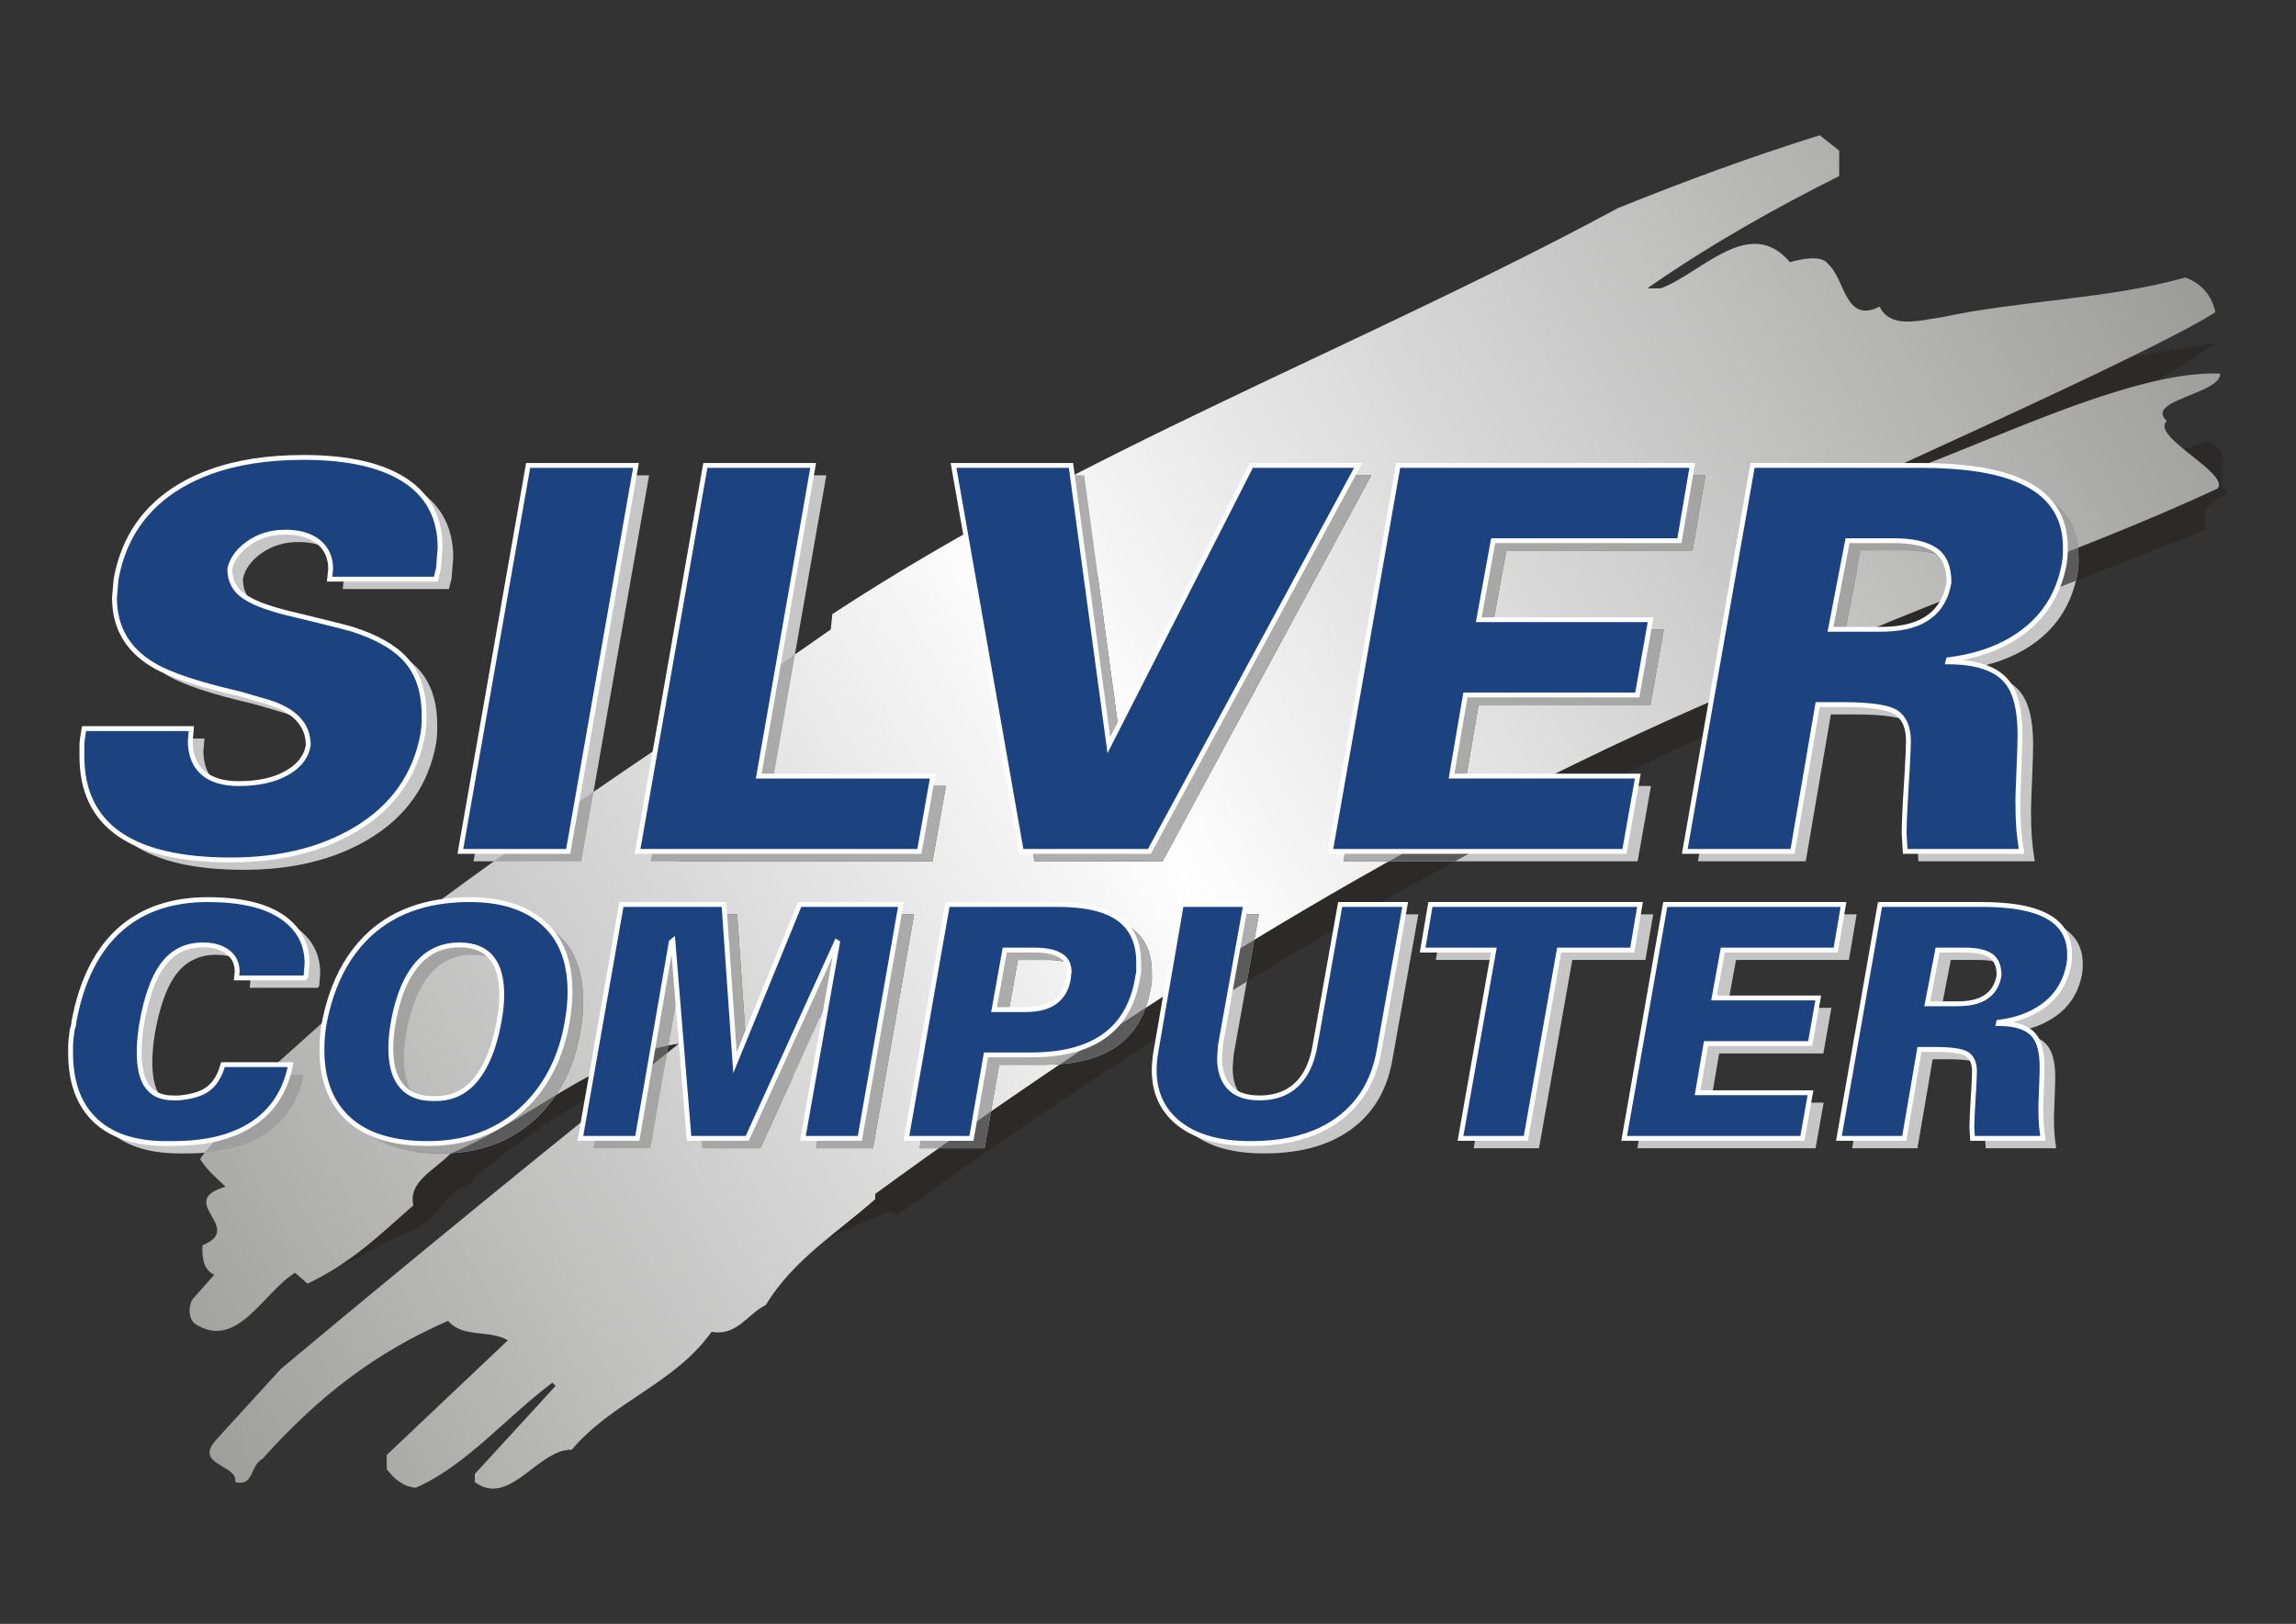 <?xml version="1.0" encoding="UTF-8"?>
<!DOCTYPE svg PUBLIC "-//W3C//DTD SVG 1.1//EN" "http://www.w3.org/Graphics/SVG/1.1/DTD/svg11.dtd">
<!-- Creator: CorelDRAW 2019 (64-Bit) -->
<svg xmlns="http://www.w3.org/2000/svg" xml:space="preserve" width="420mm" height="297mm" version="1.1" style="shape-rendering:geometricPrecision; text-rendering:geometricPrecision; image-rendering:optimizeQuality; fill-rule:evenodd; clip-rule:evenodd"
viewBox="0 0 42000 29700"
 xmlns:xlink="http://www.w3.org/1999/xlink">
 <rect x="0" y="0" width="42000" height="29700" fill="#333333" stroke="none"/>
 <defs>
  <style type="text/css">
   <![CDATA[
    .fil2 {fill:#C6C6C6}
    .fil3 {fill:#5B5B5B}
    .fil0 {fill:#2B2A29}
    .fil5 {fill:#1C4280}
    .fil6 {fill:#FEFEFE;fill-rule:nonzero}
    .fil4 {fill:url(#id0)}
    .fil1 {fill:url(#id1)}
   ]]>
  </style>
  <linearGradient id="id0" gradientUnits="userSpaceOnUse" x1="36547.06" y1="5541.16" x2="5209.07" y2="24247.83">
   <stop offset="0" style="stop-opacity:1; stop-color:#9E9E9D"/>
   <stop offset="0.502" style="stop-opacity:1; stop-color:#AFAFAF"/>
   <stop offset="1" style="stop-opacity:1; stop-color:#9E9E9D"/>
  </linearGradient>
  <linearGradient id="id1" gradientUnits="userSpaceOnUse" x1="42355.38" y1="989.56" x2="-1222.71" y2="27002.73">
   <stop offset="0" style="stop-opacity:1; stop-color:#898988"/>
   <stop offset="0.502" style="stop-opacity:1; stop-color:#FEFEFE"/>
   <stop offset="1" style="stop-opacity:1; stop-color:#898988"/>
  </linearGradient>
 </defs>
 <g id="Warstwa_x0020_1">
  <g id="_2526925126496">
   <path class="fil0" d="M29724.03 6666.14c148.4,492.09 773.28,554.58 1101.34,273.39 460.84,-156.22 890.45,-952.94 1398.16,-374.93 695.17,-859.2 773.28,710.8 1460.64,101.54 156.22,117.17 374.93,281.2 562.39,421.79 374.92,-70.3 812.34,-476.46 1156.02,-257.76 507.71,773.28 1452.83,117.17 2069.89,-46.86l3069.7 -515.52c-2187.06,1523.13 -4780.29,2288.6 -7123.57,3272.77 -523.33,343.69 -1179.45,734.23 -1515.32,1249.75 109.35,210.9 234.33,453.04 484.28,562.39 531.14,0 890.44,-624.87 1296.61,-890.45 2296.42,-624.87 4413.18,-1679.35 6693.97,-2390.14 562.39,203.08 70.3,710.79 374.93,945.12 -156.22,101.54 -304.63,148.41 -413.98,328.06 0,101.54 -31.25,257.76 39.05,335.87l-3374.32 1320.05c-140.6,242.14 -382.74,101.54 -632.69,242.14 62.49,171.84 -367.11,39.05 -562.38,265.57 -6928.3,2640.09 -13262.97,6279.99 -19378.93,10708.78l-156.22 -62.49c-1351.3,554.58 -2655.72,1116.97 -3858.61,1999.6 562.39,-328.06 -476.46,-1046.66 476.47,-1218.5 226.52,-85.92 140.6,-367.12 85.92,-515.52 -734.23,-523.34 -1671.54,335.87 -2421.39,687.36 1452.84,-1187.26 3132.19,-2640.1 4577.21,-4014.82 46.87,-249.95 -70.3,-531.14 -328.06,-578.01 -398.36,-195.27 -632.68,296.82 -984.18,374.93 -1905.87,453.03 -3655.51,1366.91 -5202.08,2702.58l46.87 46.86c-437.42,46.87 -601.45,578.01 -1046.67,835.77 -554.58,179.65 -1070.1,601.44 -1601.24,726.42 257.76,-593.63 1413.78,-656.12 827.96,-1452.83l1710.59 -1491.89c-101.54,-226.52 -234.33,-523.33 -515.52,-585.82 257.76,-531.14 1070.1,-827.96 952.94,-1421.59 1960.54,-1577.81 4030.44,-2913.48 6069.09,-4288.2l117.17 -374.92c2476.06,-1702.79 5147.4,-3264.97 7857.8,-4569.4 203.08,54.68 374.92,-85.92 437.41,-249.95l0 -265.57c2390.14,-1093.53 4694.37,-2343.28 7186.06,-3233.72 -312.44,515.52 -859.2,796.71 -937.31,1398.15z"/>
   <path class="fil1" d="M33643.59 2754.35l0 465.61c-1167.72,583.86 -2379.79,1263.8 -3510.55,2054.6l243.89 0c746.45,-273.46 1625.94,-1352.49 2365,-480.4 214.33,-59.12 576.47,-133.03 694.72,29.57 317.8,273.45 310.41,1108.59 946,783.4 206.94,428.66 783.41,236.5 1115.99,199.55 1470.74,-317.8 3059.73,-332.58 4478.73,-731.67 280.84,103.47 487.78,325.19 546.91,635.59 -975.57,635.6 -5528.2,2675.41 -6577.67,3163.19 1189.89,-118.25 4766.96,-2135.89 6666.35,-2039.81 14.79,369.53 -1396.83,487.78 -975.56,864.7 -310.41,280.85 1152.94,953.4 931.22,1234.24 -2749.32,1285.97 -5801.65,2195.02 -8506.63,3569.68 -5676.01,2365 -10982.49,5639.05 -16052.47,9334.37l0 96.07c-702.11,620.82 -1492.91,1101.21 -2002.86,1936.35 -332.58,162.59 -532.13,576.47 -990.35,487.78 -665.15,946 -1818.09,1278.58 -2557.16,2158.07 -620.81,-14.78 -1138.16,1064.25 -1773.75,591.25l0 -147.81 1478.13 -1611.16 -59.13 -59.13c-864.7,650.38 -1574.2,1515.08 -2498.03,1921.57 -221.72,-14.78 -399.1,-162.6 -532.13,-339.97l0 -258.67 2217.19 -2098.94c-354.75,-199.55 -827.75,-36.96 -1093.81,-354.75 -1322.93,576.47 -2357.62,1367.26 -3392.31,2520.2 -236.5,125.64 -155.2,517.35 -502.56,428.66 59.12,-325.19 -783.41,-303.02 -339.97,-783.41l1175.11 -1285.97c2379.79,-1988.08 4803.92,-3968.77 7279.78,-5949.46 -1515.08,221.72 -2741.93,1411.61 -4175.71,2010.25 -288.23,303.02 -783.41,517.35 -679.94,946 -642.98,569.08 -1145.55,1056.86 -1936.35,1433.79l-229.11 -199.55c-591.25,369.53 -1064.25,1433.78 -1832.87,931.22 -118.25,-96.08 -118.25,-317.8 -44.35,-443.44l399.1 -450.83c-221.72,-103.47 -221.72,-369.53 -214.33,-539.51 790.8,-317.8 -509.96,-798.19 421.26,-1071.64 -243.89,-236.51 -295.62,-258.68 -465.61,-502.57 221.72,-347.36 539.52,-546.9 790.8,-842.53 -14.78,-81.3 -118.25,-14.78 -88.69,-133.03l0 -147.81 3355.36 -3000.6 -66.52 -310.41c2453.69,-1847.66 5025.63,-3480.99 7545.84,-5254.74l29.57 -280.84c4537.85,-2978.43 9659.56,-4885.21 14374.79,-7427.59 1212.07,-487.78 2431.52,-938.61 3687.93,-1330.31l354.75 280.84z"/>
   <path class="fil2" d="M4567.27 18066.39l11.83 -112.46c0,-153.87 -57.18,-274.2 -171.6,-360.93 -114.42,-86.83 -266.33,-130.2 -455.63,-130.2 -323.48,0 -576,132.19 -757.33,396.4 -157.79,228.87 -278.15,575.99 -361.03,1041.36 -31.54,197.2 -47.31,372.87 -47.31,526.71 0,264.22 43.36,463.41 130.19,597.55 102.63,157.79 266.33,236.75 491.13,236.75 23.64,0 59.13,0 106.55,0 252.39,-23.65 436.79,-83.89 553.2,-180.45 116.41,-96.69 200.17,-239.72 251.41,-429.05l1236.73 0c-78.96,422.15 -272.21,755.34 -579.92,999.98 -374.71,295.88 -897.38,443.81 -1567.97,443.81l-124.29 0c-587.81,0 -1031.49,-151.88 -1331.32,-455.63 -280.11,-284.06 -420.17,-684.38 -420.17,-1201.13 0,-51.24 0,-97.68 0,-139.08 0,-41.5 9.99,-137.09 29.68,-287 19.72,-51.24 29.56,-96.57 29.56,-136.11 142.04,-773.07 435.93,-1349.06 881.6,-1727.72 406.39,-343.17 929.03,-514.77 1568.08,-514.77 595.59,0 1047.29,104.46 1355,313.62 307.7,209.02 461.54,493.08 461.54,852.02l-17.86 230.74c-7.75,11.82 -15.64,23.64 -23.52,35.59l-1248.55 0zm1597.51 863.85c122.32,-666.65 372.88,-1193.36 751.54,-1579.9 465.49,-477.31 1104.54,-715.92 1917.15,-715.92 532.5,0 956.49,122.32 1272.1,366.82 374.71,288 562.18,727.76 562.18,1319.5 0,169.64 -17.86,355.02 -53.2,556.17 -106.55,619.33 -359.09,1128.19 -757.45,1526.57 -465.49,461.55 -1063.17,692.38 -1792.87,692.38 -682.42,0 -1187.35,-171.57 -1514.75,-514.89 -280.11,-291.81 -420.17,-692.25 -420.17,-1201.11 0,-149.79 11.95,-299.71 35.47,-449.62zm1272.22 -65.15c-31.55,169.61 -47.32,331.35 -47.32,485.19 0,280.11 53.23,495.07 159.78,644.99 130.19,185.38 333.31,278.12 609.37,278.12l53.32 0c303.76,0 551.25,-120.34 742.54,-359.92 191.42,-239.72 328.4,-582.89 411.28,-1030.65 35.5,-178.49 53.23,-348.1 53.23,-510.82 0,-284.91 -57.15,-502.94 -171.6,-653.84 -130.19,-170.61 -331.35,-255.36 -603.58,-255.36 -351.05,0 -631.16,145.97 -840.21,437.78 -169.61,232.82 -291.81,554.31 -366.81,964.51zm4171.47 -2141.98l1875.67 0 201.28 2893.49 1183.38 -2893.49 1852.01 0 -751.52 4278.05 -1041.35 0 633.14 -3579.86 -17.74 -11.82 -1633.12 3591.68 -1065.03 0 -295.85 -3615.23 -29.58 23.55 -621.32 3591.68 -1041.49 0 751.52 -4278.05zm5964.39 0l2011.76 0c512.93,0 888.62,87.81 1127.23,263.36 238.71,175.52 357.96,440.87 357.96,795.73 0,59.27 0,118.38 0,177.64 -11.82,59.11 -19.72,102.47 -23.64,130.07 -94.61,528.7 -345.16,905.38 -751.42,1130.17 -307.7,169.74 -706.18,254.51 -1195.22,254.51l-822.57 0 -266.2 1526.57 -1189.31 0 751.41 -4278.05zm1047.4 834.3l-195.37 1088.79 579.94 0c232.67,0 414.13,-49.27 544.32,-147.95 130.2,-98.68 209.03,-242.66 236.75,-431.86l11.82 -112.46c0,-138.1 -54.31,-238.74 -162.72,-301.8 -108.51,-63.08 -265.32,-94.72 -470.42,-94.72l-544.32 0zm3230.62 -834.3l1177.49 0 -461.57 2568.06 -17.73 236.62c0,232.82 60.12,413.14 180.45,541.5 120.36,128.11 304.76,192.28 553.2,192.28 303.91,0 544.48,-96.69 721.96,-289.97 149.92,-165.66 248.59,-396.5 295.88,-692.25l455.53 -2556.24 1189.42 0 -473.37 2650.84c-86.85,516.73 -311.65,923.11 -674.54,1218.97 -410.31,335.29 -968.44,502.94 -1674.5,502.94 -560.22,0 -995.18,-119.35 -1304.72,-358.08 -309.69,-238.59 -464.51,-566.99 -464.51,-985.07 0,-90.78 9.84,-199.29 29.56,-325.44l467.45 -2704.16zm4556.07 0l3834.21 0 -141.89 834.3 -1337.37 0 -609.37 3443.75 -1195.22 0 609.37 -3443.75 -1301.65 0 141.92 -834.3zm4295.78 0l3260.33 0 -142.04 834.3 -2064.98 0 -159.75 875.79 1905.2 0 -147.92 834.32 -1905.24 0 -153.84 899.32 2064.99 0 -147.83 834.32 -3260.33 0 751.41 -4278.05zm3928.94 0l1863.83 0c461.57,0 820.51,53.33 1076.98,159.75 351.06,145.97 526.59,394.56 526.59,745.63l0 65.02c0,23.65 -3.95,63.19 -11.83,118.37 -59.26,323.48 -215.06,577.98 -467.48,763.24 -220.84,161.74 -493.08,262.38 -816.56,301.79l-5.91 23.65c319.53,0 538.44,75.01 656.81,224.92 94.73,118.37 142.02,311.65 142.02,579.82 0,71.08 -3.95,201.27 -11.82,390.48 -7.88,189.43 -11.82,301.92 -11.82,337.39 0,122.19 2.94,222.83 8.87,301.66 5.92,78.96 16.76,167.78 32.5,266.33l-1289.92 0 -11.83 -195.24c0,-110.5 7.88,-289.97 23.65,-538.44 15.77,-248.57 23.64,-412.27 23.64,-491.1 0,-142.04 -41.37,-244.64 -124.15,-307.7 -82.91,-63.21 -284.06,-94.73 -603.59,-94.73l-278.15 0 -278 1627.21 -1195.34 0 751.51 -4278.05zm1053.31 834.3l-189.44 982.24 550.36 0c205.11,0 366.84,-33.53 485.22,-100.54 153.84,-86.83 246.48,-226.88 277.99,-420.16 0,-169.61 -50.25,-288.97 -150.87,-357.96 -100.64,-68.97 -255.36,-103.58 -464.51,-103.58l-508.75 0zm-33907.01 -4050.66l1962.63 0 -19.59 224.57c0,221.35 58.63,397 175.8,527.19 149.76,169.26 387.26,253.88 712.7,253.88 358.08,0 651.02,-65.02 878.89,-195.24 227.76,-130.2 357.96,-299.43 390.48,-507.75 0,-351.55 -218.15,-605.43 -654.22,-761.6 -32.49,-12.96 -231.08,-71.59 -595.56,-175.8 -761.62,-175.65 -1288.84,-351.42 -1581.76,-527.2 -475.22,-279.86 -712.72,-689.93 -712.72,-1230.21l29.2 -341.68c136.74,-755.11 530.54,-1324.82 1181.41,-1708.76 585.86,-345.03 1334.43,-517.49 2245.69,-517.49 839.73,0 1474.48,149.67 1904,449.25 397.13,279.85 595.59,680.07 595.59,1200.88l-29.21 380.87 -48.89 195.25 -1942.92 0 19.47 -185.51c0,-208.3 -73.17,-372.75 -219.76,-493.21 -146.47,-120.36 -349.84,-180.58 -610.23,-180.58 -253.88,0 -476.71,66.76 -668.76,200.15 -192.02,133.54 -307.58,291.32 -346.62,473.64 0,208.29 81.3,370.89 244.15,488.15 162.71,117.14 426.32,221.23 790.8,312.39 729.1,175.77 1132.64,276.66 1210.74,302.64 423.13,136.86 735.52,309.19 937.27,517.49 247.49,253.87 371.15,602.1 371.15,1044.8l0 126.88c0,52.12 -6.52,123.68 -19.57,214.83 -136.74,761.63 -550.01,1347.46 -1239.95,1757.54 -625.02,371.01 -1383.3,556.52 -2275.12,556.52 -1816.06,0 -2724.13,-631.43 -2724.13,-1894.14 0,-78.2 0,-146.57 0,-205.1 0,-58.51 13.05,-159.5 39.04,-302.65zm8123.73 -4813.62l1972.24 0 -1240.07 7059.33 -1972.22 0 1240.05 -7059.33zm3241.59 0l1972.24 0 -995.91 5682.55 3183.09 0 -244.14 1376.78 -5155.33 0 1240.05 -7059.33zm4540.04 0l2148.02 0 693.38 5116.27 2606.87 -5116.27 1952.9 0 -3817.74 7059.33 -2343.35 0 -1240.08 -7059.33zm8133.34 0l5379.87 0 -234.28 1376.66 -3407.65 0 -263.59 1445.15 3144.02 0 -244.14 1376.65 -3143.92 0 -253.87 1484.09 3407.53 0 -244.02 1376.78 -5380 0 1240.05 -7059.33zm6483.21 0l3075.68 0c761.63,0 1353.87,87.84 1777.13,263.61 579.31,240.95 868.9,651 868.9,1230.31l0 107.31c0,39.16 -6.54,104.18 -19.47,195.34 -97.67,533.76 -354.89,953.67 -771.36,1259.52 -364.6,266.8 -813.71,432.87 -1347.45,498.01l-9.86 38.94c527.35,0 888.63,123.68 1083.87,371.14 156.18,195.24 234.28,514.14 234.28,956.87 0,117.14 -6.41,331.95 -19.47,644.33 -13.05,312.51 -19.44,498.02 -19.44,556.65 0,201.78 4.8,367.7 14.51,497.92 9.86,130.19 27.72,276.64 53.83,439.38l-2128.55 0 -19.57 -322.24c0,-182.32 12.93,-478.45 39.04,-888.5 25.99,-410.21 39.04,-680.21 39.04,-810.4 0,-234.31 -68.34,-403.67 -205.08,-507.75 -136.61,-104.09 -468.58,-156.2 -995.9,-156.2l-458.85 0 -458.98 2685.09 -1972.22 0 1239.92 -7059.33zm1738.06 1376.66l-312.5 1620.79 908.09 0c338.49,0 605.42,-55.18 800.66,-165.91 253.88,-143.15 406.86,-374.33 458.98,-693.26 0,-279.86 -83.16,-476.83 -249.07,-590.78 -166.06,-113.82 -421.4,-170.84 -766.55,-170.84l-839.61 0z"/>
   <path class="fil3" d="M35558.13 8694.82c-723.82,279.65 -1442.69,553.07 -2139.54,845.74 -504.21,331.14 -1131.69,705.73 -1477.22,1193.71l358.51 -2041.14 3075.68 0c62,0 122.8,0.53 182.57,1.69zm-3633.74 2136.14c104.66,200.55 229.17,419.36 463.18,521.74 531.14,0 890.43,-624.87 1296.59,-890.44 98.35,-26.76 196.32,-54.41 294.04,-82.71l-252.76 1311.03 908.09 0c338.49,0 605.42,-55.18 800.66,-165.91 253.88,-143.15 406.86,-374.33 458.98,-693.26 0,-279.86 -83.16,-476.83 -249.07,-590.78 -152.83,-104.76 -381.38,-161.46 -685.89,-169.81 849.19,-287.46 1681.82,-615.81 2516.57,-942.98 364.5,246.58 546.81,599.68 546.81,1059.21l0 107.31c0,39.16 -6.54,104.18 -19.47,195.34 -8.2,44.8 -17.63,88.72 -28.07,131.93l-970.22 379.57c-140.61,242.15 -382.74,101.54 -632.69,242.15 62.48,171.83 -367.12,39.04 -562.38,265.57 -1465.75,558.54 -2904.92,1161.92 -4321.01,1807.97l436.64 -2485.93zm-2661.12 3544.72c-891.45,442.02 -1774.26,901.13 -2649.36,1376.78l-2037.29 0 1240.05 -7059.33 5379.87 0 -234.28 1376.66 -3407.65 0 -263.59 1445.15 3144.02 0 -244.14 1376.65 -3143.92 0 -253.87 1484.09 2470.16 0zm-4385.1 2347.43l-136.06 78.53 13.98 -78.53 122.08 0zm-2070.75 1229.26c-438.45,268.46 -875.19,541.23 -1310.42,817.94l353.88 -2047.2 1177.49 0 -220.95 1229.26zm-9766.1 3048.79c497.96,-437.77 993.59,-883.62 1472.01,-1326.43l-603.11 1326.43 -868.9 0zm1955.39 -2389.44c-51.07,-48.12 -115.21,-82.51 -191.57,-96.39 -319.63,-156.71 -533.61,129.06 -787.31,288.51l850.97 -2080.73 1852.01 0 -751.52 4278.05 -1041.35 0 633.14 -3579.86 -17.74 -11.82 -546.63 1202.24zm-1358.68 323.52c-317.46,80.82 -630.5,174.57 -938.9,280.97l-149.79 -1830.28 -29.58 23.55 -346.34 2002.15c-384.02,153.23 -760.37,326.79 -1128.59,520.12l563.64 -3208.64 1875.67 0 153.89 2212.13zm-6012.56 2133.81l930.91 -811.88 -16.95 -37.79c159.57,-56.97 297.94,-158.99 415.26,-305.91 191.42,-239.72 328.4,-582.89 411.28,-1030.65 35.5,-178.49 53.23,-348.1 53.23,-510.82 0,-160.22 -18.01,-299.3 -54.18,-417.19 319.47,-250.63 641.57,-495.35 965.7,-735.39 224.67,276.06 337.03,643.15 337.03,1101.32 0,169.64 -17.86,355.02 -53.2,556.17 -106.55,619.33 -359.09,1128.19 -757.45,1526.57 -465.49,461.55 -1063.17,692.38 -1792.87,692.38 -155.5,0 -301.7,-8.98 -438.76,-26.81zm4776.77 -5316.59c679.88,-464.69 1363.07,-920.14 2044.36,-1376.78l2856.11 0 -244.14 1376.78 -4656.33 0zm5798.58 -4113.49c620.51,-374.56 1248.5,-738.51 1882.02,-1090.31l441.89 3260.74 2418.45 -4746.43 94.7 -45.73c203.06,54.68 374.91,-85.93 437.39,-249.96l0 -74.15 1609.23 0 -3817.74 7059.33 -2343.35 0 -722.59 -4113.49zm-627.96 5084.14l2011.76 0c512.93,0 888.62,87.81 1127.23,263.36 238.71,175.52 357.96,440.87 357.96,795.73 0,59.27 0,118.38 0,177.64 -11.82,59.11 -19.72,102.47 -23.64,130.07 -94.61,528.7 -345.16,905.38 -751.42,1130.17 -307.7,169.74 -706.18,254.51 -1195.22,254.51l-822.57 0 -266.2 1526.57 -1189.31 0 751.41 -4278.05zm1047.4 834.3l-195.37 1088.79 579.94 0c232.67,0 414.13,-49.27 544.32,-147.95 130.2,-98.68 209.03,-242.66 236.75,-431.86l11.82 -112.46c0,-138.1 -54.31,-238.74 -162.72,-301.8 -108.51,-63.08 -265.32,-94.72 -470.42,-94.72l-544.32 0z"/>
   <path class="fil4" d="M34339.01 8693.13c-158.77,72.7 -291.78,133.89 -392.4,180.65 186.77,-18.56 432.37,-84.01 721.03,-180.65l707.92 0c761.63,0 1353.87,87.84 1777.13,263.61 521.25,216.8 807.88,570.48 860.1,1061.23 -703.97,278.15 -1414.39,548.98 -2121.58,824.81l1.96 -11.37c0,-279.86 -83.16,-476.83 -249.07,-590.78 -166.06,-113.82 -421.4,-170.84 -766.55,-170.84l-839.61 0 -312.5 1620.79 80.06 0c-592.47,255.36 -1175.63,523.42 -1743.5,812.01 -155.55,64.82 -310.72,130.37 -465.74,196.55l703.62 -4006.01 2039.13 0zm-6341 5682.55c-871.67,439.76 -1734.91,899.29 -2590.21,1376.78l-831.18 0 1240.05 -7059.33 5379.87 0 -234.28 1376.66 -3407.65 0 -263.59 1445.15 3144.02 0 -244.14 1376.65 -3143.92 0 -253.87 1484.09 1204.9 0zm-5053.22 2812.55c-440.42,267.4 -878.8,539.19 -1315.21,815.12l221.3 -1280.24 1177.49 0 -83.58 465.12zm-1989.93 1246c-523.4,337.52 -1044.07,680.74 -1562.04,1029.29 -93.85,7.32 -191.62,11.07 -293.29,11.07l-822.57 0 -148.91 853.94c-320.08,222.35 -639.13,446.6 -957.27,672.63l-349.33 0 751.41 -4278.05 2011.76 0c512.93,0 888.62,87.81 1127.23,263.36 238.71,175.52 357.96,440.87 357.96,795.73 0,59.27 0,118.38 0,177.64 -11.82,59.11 -19.72,102.47 -23.64,130.07 -22.01,123.05 -52.4,237.75 -91.31,344.32zm-9962.96 1798.69c401.08,-323.48 803.51,-646.95 1207.3,-970.38l-300.76 1738.62 -1041.49 0 134.95 -768.24zm1231.67 -1111.31c-382.78,77.6 -747.96,214.46 -1103.96,384.39l488.86 -2782.89 1875.67 0 201.28 2893.49 1183.38 -2893.49 1852.01 0 -751.52 4278.05 -1041.35 0 633.14 -3579.86 -17.74 -11.82 -1633.12 3591.68 -1065.03 0 -295.85 -3615.23 -29.58 23.55 -296.19 1712.13zm-2058.42 909.93c-623.75,375.06 -1242.38,779.31 -1904.75,1058.51 -64.29,3.82 -129.69,5.81 -196.17,5.81 -682.42,0 -1187.35,-171.57 -1514.75,-514.89 -280.11,-291.81 -420.17,-692.25 -420.17,-1201.11 0,-149.79 11.95,-299.71 35.47,-449.62 39.94,-217.73 93.67,-420.62 160.98,-608.49l1391.47 -1244.35 -50.05 -233.5c337.99,-139.65 726.73,-209.48 1166.29,-209.48 532.5,0 956.49,122.32 1272.1,366.82 374.71,288 562.18,727.76 562.18,1319.5 0,169.64 -17.86,355.02 -53.2,556.17 -75.84,440.89 -225.63,825.72 -449.4,1154.63zm-6421.81 1050.89c213.36,-277.67 486.05,-463.38 707.22,-723.59 -14.79,-81.3 -118.25,-14.79 -88.69,-133.04l0 -147.8 476.28 -425.93 717.26 0c-78.96,422.15 -272.21,755.34 -579.92,999.98 -309.69,244.54 -720.37,387.95 -1232.15,430.38zm5292.59 -5329.97c602.84,-430.6 1210.65,-852.5 1821.17,-1270.78l-223.23 1270.78 -1597.94 0zm3262.83 -2251.57c747.81,-506.92 1496.79,-1014.32 2242.54,-1531.2l-421.68 2405.99 3183.09 0 -244.14 1376.78 -5155.33 0 395.52 -2251.57zm5552.32 -3852.78c589.58,-328.91 1185.32,-646.12 1785.33,-954.98l194.94 0 693.38 5116.27 2606.87 -5116.27 1952.9 0 -3817.74 7059.33 -2343.35 0 -1072.33 -6104.35zm-10414.08 9216.98c-31.55,169.61 -47.32,331.35 -47.32,485.19 0,280.11 53.23,495.07 159.78,644.99 130.19,185.38 333.31,278.12 609.37,278.12l53.32 0c303.76,0 551.25,-120.34 742.54,-359.92 191.42,-239.72 328.4,-582.89 411.28,-1030.65 35.5,-178.49 53.23,-348.1 53.23,-510.82 0,-284.91 -57.15,-502.94 -171.6,-653.84 -130.19,-170.61 -331.35,-255.36 -603.58,-255.36 -351.05,0 -631.16,145.97 -840.21,437.78 -169.61,232.82 -291.81,554.31 -366.81,964.51zm11183.26 -1307.68l-195.37 1088.79 579.94 0c232.67,0 414.13,-49.27 544.32,-147.95 130.2,-98.68 209.03,-242.66 236.75,-431.86l11.82 -112.46c0,-138.1 -54.31,-238.74 -162.72,-301.8 -108.51,-63.08 -265.32,-94.72 -470.42,-94.72l-544.32 0z"/>
   <path class="fil5" d="M4326.68 17885.56l11.85 -112.46c0,-153.74 -57.18,-274.08 -171.6,-360.93 -114.32,-86.71 -266.2,-130.07 -455.53,-130.07 -323.45,0 -575.97,132.06 -757.43,396.4 -157.78,228.74 -278.14,575.86 -360.9,1041.35 -31.54,197.21 -47.31,372.75 -47.31,526.59 0,264.34 43.36,463.53 130.07,597.68 102.62,157.79 266.32,236.62 491.12,236.62 23.77,0 59.26,0 106.55,0 252.39,-23.65 436.92,-83.76 553.2,-180.45 116.41,-96.69 200.3,-239.72 251.54,-428.92l1236.6 0c-78.96,422.02 -272.11,755.33 -579.82,999.85 -374.71,295.88 -897.48,443.81 -1568.07,443.81l-124.16 0c-587.81,0 -1031.52,-151.88 -1331.33,-455.63 -280.11,-284.06 -420.16,-684.38 -420.16,-1201.13 0,-51.24 0,-97.55 0,-139.08 0,-41.38 9.86,-136.96 29.68,-286.87 19.72,-51.37 29.55,-96.69 29.55,-136.11 142.05,-773.1 435.81,-1349.06 881.61,-1727.72 406.26,-343.3 928.9,-514.77 1567.95,-514.77 595.71,0 1047.29,104.46 1355,313.61 307.7,209.03 461.54,492.96 461.54,852.03l-17.73 230.71c-7.9,11.85 -15.77,23.67 -23.65,35.49l-1248.57 0zm1597.53 863.85c122.32,-666.65 372.88,-1193.24 751.51,-1579.77 465.52,-477.32 1104.45,-715.92 1917.06,-715.92 532.5,0 956.49,122.19 1272.09,366.81 374.84,287.88 562.18,727.77 562.18,1319.51 0,169.63 -17.73,355.02 -53.2,556.17 -106.55,619.33 -359.06,1128.06 -757.45,1526.57 -465.36,461.54 -1063.04,692.25 -1792.74,692.25 -682.42,0 -1187.35,-171.57 -1514.75,-514.77 -280.11,-291.93 -420.17,-692.25 -420.17,-1201.1 0,-149.92 11.83,-299.84 35.47,-449.75zm1272.22 -65.02c-31.54,169.61 -47.44,331.22 -47.44,485.06 0,280.11 53.35,495.07 159.77,644.99 130.2,185.5 333.31,278.12 609.5,278.12l53.33 0c303.62,0 551.24,-120.33 742.53,-359.92 191.29,-239.72 328.4,-582.76 411.16,-1030.52 35.49,-178.49 53.23,-348.1 53.23,-510.84 0,-285.02 -57.15,-502.92 -171.6,-653.82 -130.07,-170.62 -331.23,-255.36 -603.46,-255.36 -351.05,0 -631.16,145.84 -840.21,437.77 -169.61,232.7 -291.93,554.19 -366.81,964.52zm4171.34 -2141.98l1875.68 0 201.15 2893.37 1183.38 -2893.37 1852.01 0 -751.39 4277.92 -1041.36 0 633.02 -3579.73 -17.74 -11.85 -1632.99 3591.58 -1065.13 0 -295.76 -3615.23 -29.7 23.65 -621.2 3591.58 -1041.36 0 751.39 -4277.92zm5964.27 0l2011.76 0c512.8,0 888.5,87.81 1127.23,263.36 238.61,175.52 357.96,440.74 357.96,795.86 0,59.13 0,118.24 0,177.38 -11.82,59.24 -19.72,102.6 -23.64,130.19 -94.73,528.58 -345.29,905.38 -751.54,1130.18 -307.58,169.61 -706.06,254.38 -1195.2,254.38l-822.47 0 -266.2 1526.57 -1189.31 0 751.41 -4277.92zm1047.27 834.29l-195.24 1088.78 579.81 0c232.8,0 414.26,-49.38 544.45,-148.06 130.2,-98.55 209.03,-242.53 236.62,-431.86l11.85 -112.46c0,-138.1 -54.21,-238.61 -162.75,-301.79 -108.38,-63.06 -265.19,-94.61 -470.42,-94.61l-544.32 0zm3230.65 -834.29l1177.46 0 -461.41 2567.93 -17.89 236.74c0,232.7 60.25,413.15 180.61,541.38 120.2,128.11 304.61,192.28 553.2,192.28 303.75,0 544.32,-96.69 721.83,-289.97 149.89,-165.54 248.44,-396.37 295.88,-692.25l455.63 -2556.11 1189.19 0 -473.26 2650.83c-86.83,516.73 -311.66,922.99 -674.55,1218.87 -410.18,335.27 -968.44,502.92 -1674.5,502.92 -560.09,0 -995.05,-119.35 -1304.71,-357.96 -309.57,-238.58 -464.39,-566.99 -464.39,-985.19 0,-90.78 9.84,-199.16 29.56,-325.44l467.35 -2704.03zm4556.04 0l3834.24 0 -142.04 834.29 -1337.24 0 -609.5 3443.63 -1195.2 0 609.47 -3443.63 -1301.74 0 142.01 -834.29zm4295.66 0l3260.33 0 -142.02 834.29 -2065.11 0 -159.65 875.67 1905.24 0 -147.96 834.32 -1905.23 0 -153.84 899.32 2064.98 0 -147.92 834.32 -3260.21 0 751.39 -4277.92zm3928.96 0l1863.83 0c461.42,0 820.39,53.32 1076.83,159.75 351.07,145.97 526.61,394.43 526.61,745.63l0 65.02c0,23.64 -3.95,63.08 -11.84,118.25 -59.12,323.47 -214.94,577.97 -467.46,763.36 -220.87,161.73 -493.08,262.37 -816.56,301.79l-5.91 23.64c319.53,0 538.54,74.89 656.78,224.8 94.73,118.37 142.05,311.65 142.05,579.94 0,70.96 -3.95,201.16 -11.85,390.49 -7.87,189.33 -11.82,301.79 -11.82,337.26 0,122.32 2.97,222.83 8.88,301.79 5.91,78.83 16.75,167.65 32.52,266.2l-1289.83 0 -11.94 -195.24c0,-110.5 8,-289.97 23.77,-538.44 15.77,-248.44 23.64,-412.14 23.64,-491.1 0,-142.04 -41.5,-244.52 -124.28,-307.7 -82.88,-63.09 -284.04,-94.61 -603.46,-94.61l-278.13 0 -278.14 1627.09 -1195.23 0 751.54 -4277.92zm1053.18 834.29l-189.33 982.23 550.24 0c205.1,0 366.84,-33.61 485.21,-100.62 153.86,-86.73 246.48,-226.78 278.15,-420.06 0,-169.61 -50.39,-288.97 -150.9,-357.96 -100.64,-69.1 -255.48,-103.59 -464.51,-103.59l-508.86 0zm-33906.27 -4050.78l1962.63 0 -19.6 224.7c0,221.22 58.51,397 175.78,527.19 149.66,169.13 387.29,253.75 712.72,253.75 357.96,0 650.88,-65.02 878.77,-195.12 227.77,-130.19 357.96,-299.55 390.48,-507.75 0,-351.54 -218.03,-605.42 -654.09,-761.6 -32.62,-13.08 -231.21,-71.71 -595.69,-175.8 -761.5,-175.77 -1288.72,-351.42 -1581.75,-527.19 -475.11,-279.86 -712.61,-689.94 -712.61,-1230.21l29.21 -341.69c136.73,-755.11 530.54,-1324.69 1181.41,-1708.76 585.73,-344.9 1334.4,-517.48 2245.69,-517.48 839.73,0 1474.22,149.66 1903.87,449.12 397.13,279.98 595.72,680.2 595.72,1201l-29.46 380.75 -48.77 195.37 -1943.04 0 19.57 -185.51c0,-208.29 -73.15,-372.75 -219.74,-493.21 -146.35,-120.36 -349.84,-180.6 -610.1,-180.6 -253.88,0 -476.84,66.78 -668.89,200.17 -192.02,133.54 -307.45,291.33 -346.61,473.64 0,208.18 81.42,370.89 244.14,488.16 162.71,117.14 426.32,221.23 790.93,312.38 728.97,175.78 1132.51,276.67 1210.61,302.65 423.14,136.74 735.52,309.19 937.4,517.49 247.24,253.87 370.89,602.1 370.89,1044.8l0 126.87c0,52 -6.51,123.68 -19.44,214.84 -136.74,761.5 -550.01,1347.33 -1240.07,1757.41 -624.9,371.14 -1383.18,556.52 -2275,556.52 -1815.93,0 -2724,-631.3 -2724,-1894.14 0,-78.1 0,-146.44 0,-204.98 0,-58.63 13.05,-159.5 39.04,-302.77zm8123.47 -4813.49l1972.37 0 -1240.07 7059.2 -1972.22 0 1239.92 -7059.2zm3241.49 0l1972.35 0 -995.91 5682.42 3182.96 0 -244.14 1376.78 -5155.2 0 1239.94 -7059.2zm4540.15 0l2148.02 0 693.25 5116.26 2607 -5116.26 1952.64 0 -3817.61 7059.2 -2343.23 0 -1240.07 -7059.2zm8133.08 0l5379.9 0 -234.3 1376.65 -3407.63 0 -263.49 1445.15 3143.92 0 -244.14 1376.66 -3143.92 0 -253.87 1483.96 3407.5 0 -244.14 1376.78 -5379.75 0 1239.92 -7059.2zm6483.22 0l3075.67 0c761.5,0 1353.87,87.94 1776.88,263.61 579.31,240.92 869.03,651 869.03,1230.31l0 107.28c0,39.19 -6.51,104.21 -19.59,195.37 -97.55,533.73 -354.62,953.67 -771.21,1259.51 -364.63,266.81 -813.75,432.87 -1347.48,498.02l-9.74 38.94c527.22,0 888.51,123.65 1083.87,371.14 156.21,195.24 234.28,514.14 234.28,956.74 0,117.27 -6.51,331.95 -19.57,644.46 -12.95,312.38 -19.59,497.89 -19.59,556.52 0,201.79 5.06,367.7 14.79,497.92 9.73,130.19 27.59,276.66 53.58,439.38l-2128.42 0 -19.6 -322.24c0,-182.31 13.06,-478.45 39.04,-888.5 26.13,-410.08 39.19,-680.2 39.19,-810.27 0,-234.44 -68.49,-403.67 -205.1,-507.75 -136.74,-104.22 -468.72,-156.21 -995.91,-156.21l-458.85 0 -458.98 2684.97 -1972.22 0 1239.93 -7059.2zm1737.93 1376.65l-312.38 1620.8 908.09 0c338.37,0 605.3,-55.31 800.54,-165.91 253.88,-143.15 406.86,-374.36 458.98,-693.26 0,-279.86 -83.16,-476.84 -249.07,-590.66 -166.04,-113.94 -421.4,-170.97 -766.43,-170.97l-839.73 0z"/>
   <path class="fil6" d="M4282.66 17881.06l11.67 -110.8c-0.32,-68.87 -13.28,-130.2 -38.78,-183.8l0 -0.18c-4.1,-8.63 -8.61,-17.15 -13.39,-25.4 -24.92,-42.97 -58.83,-80.82 -101.72,-113.4l-0.02 0.03 -0.4 -0.3 -0.18 0c-15.04,-11.37 -30.49,-21.81 -46.23,-31.19 -15.85,-9.43 -32.73,-18.31 -50.51,-26.49 -91.28,-42.01 -201.88,-63.06 -331.7,-63.06l-0.38 0 0 -0.18c-154.37,0.03 -291.53,31.42 -411.28,94.13 -19.42,10.16 -38.44,21.18 -56.93,32.98 -95.58,60.94 -179.72,144.33 -252.26,250.05l-0.05 -0.03 -0.41 0.63c-21.02,30.51 -41.68,63.77 -61.8,99.61 -20.17,35.87 -39.56,73.88 -58.08,113.87 -96.76,208.75 -174.61,478.8 -233.47,809.95l-0.1 -0.03 -0.2 1.23c-3.9,24.55 -7.98,51.69 -12.1,80.72l-0.03 0c-3.29,23.29 -6.71,49.4 -10.21,78.03 -15.97,130.7 -23.97,250.35 -23.97,359.01 0,129.14 10.51,241.93 31.46,338.29 20.58,94.58 51.02,173.09 91.24,235.34l0.07 -0.05c46.76,71.92 107.46,125.87 181.91,161.74 75.56,36.37 166.29,54.61 272.14,54.61l106.55 0c32.5,-3.07 64.9,-7.05 97.19,-11.75 32.55,-4.73 62.96,-10.06 91.26,-15.9 146.5,-30.23 258.76,-77.75 336.51,-142.39l0.88 -0.88 0.35 -0.28 0.1 0.15c14.41,-12.07 28.6,-25.3 42.48,-39.51 14.52,-14.84 28,-30.06 40.35,-45.51 66.56,-83.2 117.52,-190.08 152.81,-320.38l8.93 -32.92 33.88 0 1236.6 0 53.32 0 -9.83 52.52c-40.42,215.97 -110.2,409.52 -209.33,580.52 -99.46,171.49 -228.29,320.15 -386.43,445.84l-0.08 -0.1 -0.3 0.23 -0.18 0.18c-54.23,42.78 -111.07,82.37 -170.44,118.65 -59.74,36.49 -122.44,70.05 -188.02,100.53 -335.35,156.01 -747.62,234.03 -1236.6,234.03l-124.16 0c-600.04,0 -1054.31,-156.35 -1362.87,-468.99 -144.63,-146.69 -253.12,-323.32 -325.34,-529.75 -71.76,-205.13 -107.65,-439.29 -107.65,-702.39l0 -139.08 0 -0.63 0.17 0c0.05,-22.76 2.62,-58.58 7.65,-107.33l0 -0.17 2.61 -24.48 0 -0.17c4.61,-41.63 11.2,-94.88 19.78,-159.8l0.67 -5.04 1.92 -5.03c8.8,-22.96 15.54,-45.05 20.09,-66.12 4.2,-19.4 6.34,-37.53 6.34,-54.21l0 -3.17 0.88 -4.8c71.84,-391.07 182.17,-732.43 330.87,-1023.91 149.54,-293.11 338.12,-536.4 565.63,-729.63 207.52,-175.37 444.79,-306.87 711.6,-394.45 265.9,-87.26 560.95,-130.9 884.95,-130.9 300.86,0 566.03,26.53 795.38,79.61 231.11,53.45 425.9,134.07 584.39,241.8 159.91,108.64 280.09,237.1 360.38,385.35 80.49,148.58 120.76,316.38 120.76,503.25l-0.17 3.29 -17.74 230.71 -0.88 11.52 -6.41 9.61 -23.65 35.49 -13.28 19.95 -23.62 0 -1248.57 0 -49.15 0 5.13 -48.87zm99.89 -103.46l-6.69 63.59 1175.77 0 3.95 -5.91 16.68 -216.93c-0.15,-171.77 -36.82,-325.21 -110,-460.28 -73.49,-135.73 -184.2,-253.8 -331.95,-354.16 -149.21,-101.42 -334.09,-177.66 -554.61,-228.68 -222.26,-51.44 -480.81,-77.14 -775.61,-77.14 -315,0 -600.87,42.11 -857.59,126.37 -255.76,83.96 -483.07,209.91 -681.76,377.81 -218.26,185.38 -399.54,419.51 -543.79,702.26 -144.49,283.2 -251.87,614.95 -322.05,995 -0.25,21.76 -3.11,44.97 -8.45,69.6 -4.9,22.76 -12.32,47.46 -22.21,73.83 -7.59,57.8 -13.93,108.94 -18.84,153.16l-0.02 0 -2.59 24.29c-4.78,46.46 -7.27,79.24 -7.3,98.15l0.18 0 0 0.63 0 139.08c0,253.65 34.16,478.12 102.42,673.26 67.82,193.83 169.49,359.52 304.91,496.86 291.01,294.82 724.23,442.27 1299.79,442.27l124.16 0c476.23,0 876.15,-75.23 1199.52,-225.68 62.54,-29.07 122.22,-60.99 179.02,-95.71 57.15,-34.91 111.1,-72.41 161.79,-112.41l0.02 0.03 0.18 -0.15 0 -0.18c149.46,-118.8 271.16,-259.13 364.95,-420.89 86,-148.33 148.86,-315 188.45,-499.93l-1149.11 0c-37.98,127.15 -91.46,233.73 -160.18,319.65 -15.09,18.87 -30.41,36.25 -45.88,52.09 -15.8,16.18 -32.65,31.7 -50.41,46.49l-0.88 0.88 -0.35 0.27 -0.08 -0.07c-89.11,73.75 -213.98,127.2 -374.38,160.3 -31.57,6.52 -63.74,12.2 -96.44,16.96 -32.1,4.67 -66.86,8.8 -104.09,12.3l-1.61 0.15 -3.74 0.35 -0.23 0 -106.55 0c-118.98,0 -222.53,-21.26 -310.62,-63.66 -89.17,-42.97 -161.77,-107.41 -217.58,-193.23l0 -0.18c-46.43,-71.84 -81.05,-160.08 -103.78,-264.59 -22.37,-102.8 -33.58,-221.86 -33.58,-357.01 0,-111.98 8.22,-235.26 24.67,-369.78 2.82,-22.99 6.36,-49.53 10.59,-79.56l0 -0.18c3.45,-24.34 7.6,-51.59 12.45,-82.12l0.3 -1.89 0 -0.68c60.2,-338.56 140.36,-615.88 240.42,-831.78 19.72,-42.61 40.15,-82.68 61.2,-120.1 20.83,-37.08 42.74,-72.3 65.6,-105.52l0.28 -0.43 0.5 -0.86c79.26,-115.48 171.93,-207.06 277.92,-274.65 20.65,-13.15 41.86,-25.45 63.52,-36.8 132.53,-69.42 283.35,-104.13 452.18,-104.18l0 -0.18 0.38 0c142.42,0 265.37,23.82 368.78,71.41 20.09,9.23 39.74,19.62 58.8,30.96 19.17,11.42 37.28,23.6 54.24,36.43l-0.08 0.07 0.3 0.23 0.18 0.17c52.67,40 94.4,86.56 125.11,139.51 5.99,10.33 11.62,21 16.78,31.84l0.07 -0.02c31.37,65.9 47.09,140.76 47.14,224.37l0.18 0 0 0.4 0 1.18 -0.35 3.32zm1498.17 964.01l0.15 -0.83 0 -0.17c17.41,-94.91 37.3,-186.44 59.49,-274.46 22.51,-89.27 47.51,-175.44 74.88,-258.32 141.84,-429.47 351.5,-785.9 628.76,-1069.03 237.3,-243.34 518.9,-425.88 844.66,-547.52 324.76,-121.29 692.86,-181.93 1104.12,-181.93 269.9,0 513.08,31.19 729.5,93.59 217.63,62.74 407.54,156.94 569.63,282.58l-0.05 0.07 0.18 0.15c54.53,41.91 104.96,86.63 151.2,134.05 46.4,47.56 89.21,98.5 128.38,152.65l0.07 -0.05c199.85,276.34 299.73,632.27 299.73,1067.65 0,172.05 -17.98,360 -53.9,563.79l-0.02 0c-53.98,313.74 -145.12,599.81 -273.25,858.04 -128.38,258.73 -293.92,489.46 -496.48,692.1l0 0.18 -0.3 0.3 -0.18 0c-66.05,65.47 -135.12,126.67 -207.06,183.52 -71.79,56.7 -146.17,108.74 -222.94,156.03 -395.64,243.58 -860.25,365.4 -1393.63,365.4 -345.86,0 -647.51,-43.71 -904.73,-131.12 -259.2,-88.09 -473.19,-220.55 -641.92,-397.35 -144.45,-150.57 -252.84,-329.04 -324.98,-535.32 -71.76,-205.13 -107.66,-437.3 -107.66,-696.45 0,-151.43 12.08,-303.66 36.17,-456.52l0.18 -1.03zm145.56 -253.97c-22.08,87.61 -41.63,177.3 -58.43,268.91l-0.02 0c-23.12,146.8 -34.72,294.38 -34.72,442.61 0,249.7 34.16,472.18 102.43,667.32 67.86,194.06 169.66,361.81 305.26,503.12l0.15 0.18c158.62,166.26 360.78,291.18 606.41,374.64 247.63,84.16 539.77,126.24 876.3,126.24 517.1,0 966.2,-117.29 1347.2,-351.87 74.23,-45.71 145.81,-95.79 214.63,-150.14 68.65,-54.23 135.18,-113.19 199.35,-176.83l-0.1 -0.1 0.3 -0.31 0.07 0.08c195.75,-195.85 355.72,-418.76 479.76,-668.76 124.31,-250.5 212.77,-528.53 265.32,-833.97l0 -0.17c34.99,-198.46 52.49,-381.33 52.49,-548.55 0,-416.42 -94.22,-755.01 -282.72,-1015.68l0 -0.17c-36.3,-50.24 -76.4,-97.85 -120.16,-142.73 -43.82,-44.94 -90.91,-86.75 -141.11,-125.39l-0.03 0.03 -0.3 -0.23 -0.53 -0.32c-153.49,-118.98 -333.44,-208.2 -539.8,-267.69 -207.56,-59.86 -442.67,-89.77 -705.25,-89.77 -401.33,0 -759.09,58.66 -1073.28,176 -313.19,116.94 -583.91,292.43 -812.06,526.39l-0.17 0.17c-267.54,273.12 -470.2,618.15 -607.82,1034.9 -26.98,81.72 -51.41,165.78 -73.17,252.09zm1213.64 204.72c-15.55,83.59 -27.27,165.18 -35.02,244.62 -7.67,78.43 -11.54,155.93 -11.54,232.47l0 0.78 -0.18 0c0.03,136.08 13.01,256.26 38.81,360.27 4.31,17.33 8.81,33.76 13.41,48.93 24.48,80.69 57.65,150.54 99.41,209.35l0.17 0.18c60.55,86.27 138,150.97 232.15,193.91 95.46,43.54 209.2,65.32 341.13,65.32l53.33 0 0.37 0 0 0.18c144.84,-0.03 276.24,-28.73 393.93,-85.85 19.37,-9.39 38.14,-19.42 56.2,-29.99 94.9,-55.56 180.75,-131.47 257.37,-227.44 93.04,-116.61 173.05,-258.6 239.86,-426 67.44,-168.95 121.62,-363.92 162.47,-584.94l0 -0.53c17.56,-88.47 30.71,-174.19 39.39,-257.32 8.63,-82.81 12.95,-164.43 12.95,-245.02 0,-139.1 -13.78,-261.15 -41.32,-366.11 -27.09,-103.26 -67.44,-190.29 -120.99,-260.92l-0.08 0.07c-60.34,-79.16 -137.18,-138.42 -230.4,-177.81 -94.81,-40.04 -207.47,-60.04 -337.89,-60.04l-0.35 0 0 -0.18c-167.98,0.03 -318.95,34.92 -452.69,104.64 -22.42,11.68 -43.75,23.92 -63.84,36.63 -107.28,67.79 -203.07,160.55 -287.28,278.12l-0.35 0.35 -0.36 0.48 -0.07 -0.05c-22.89,31.44 -45.03,64.75 -66.26,99.73 -20.87,34.41 -41.27,71.29 -61.12,110.48 -101.04,199.59 -178.19,444.79 -231.21,735.51l0 0.18zm-123.05 236.32c8.02,-82.23 20.09,-166.34 36.07,-252.27l0.02 0c54.66,-299.55 134.45,-552.8 239.14,-759.58 20.17,-39.85 41.73,-78.68 64.59,-116.36 22.46,-37.06 46.03,-72.47 70.51,-106.1l0 -0.18 0.05 -0.07 -0.05 -0.05c90.73,-126.68 194.84,-227.17 312.23,-301.37 23.54,-14.89 46.96,-28.4 70.08,-40.45 146.16,-76.19 310.74,-114.29 493.59,-114.34l0 -0.18 0.35 0c141.76,0 265.87,22.41 372.2,67.34 107.85,45.57 196.72,114.09 266.42,205.53l0 0.17c60.82,80.19 106.3,177.64 136.36,292.21 29.63,112.89 44.45,242.36 44.45,388.3 0,82.12 -4.56,166.71 -13.66,254.02 -9.06,86.91 -22.57,175.3 -40.45,265.32l-0.1 -0.02c-41.86,226.46 -97.62,426.83 -167.2,601.09 -70.22,175.95 -154.51,325.44 -252.69,448.49 -83.41,104.46 -177.46,187.42 -281.97,248.62 -20.68,12.1 -41.53,23.27 -62.43,33.4 -129.64,62.91 -273.87,94.5 -432.42,94.56l0 0.17 -0.37 0 -53.33 0c-144.23,0 -270.22,-24.57 -377.86,-73.67 -108.91,-49.68 -198.26,-124.19 -267.86,-223.34l0.03 -0.03c-47.17,-66.45 -84.44,-144.81 -111.73,-234.81 -5.49,-18.03 -10.42,-35.89 -14.77,-53.45 -27.44,-110.62 -41.23,-237.85 -41.28,-381.4l-0.17 0 0 -0.78c0,-77.3 4.1,-157.56 12.25,-240.77zm4250.9 -2430.64l1875.68 0 41.33 0 2.87 41.43 187.97 2703.83 1111.46 -2717.52 11.37 -27.74 29.53 0 1852.01 0 52.82 0 -9.16 51.99 -751.38 4277.92 -6.44 36.78 -37.23 -0.03 -1041.36 0 -52.85 0 9.18 -51.99 586.79 -3318.24 -1520.46 3344.05 -11.9 26.18 -28.47 0 -1065.13 0 -40.83 0 -3.37 -40.9 -275.55 -3368.22 -583.24 3372.19 -6.36 36.93 -37.31 0 -1041.36 0 -52.79 0.03 9.13 -52.02 751.39 -4277.92 6.46 -36.75 37.2 0zm1834.38 88.74l-1797.18 0 -735.79 4189.18 951.29 0 614.8 -3554.66 2.89 -16.67 13.23 -10.54 29.71 -23.65 64.97 -51.69 6.77 82.88 292.41 3574.33 995.8 0 1621.1 -3565.4 21.61 -47.49 43.36 28.96 17.74 11.84 24.07 16.1 -5.01 28.25 -623.81 3527.74 951.29 0 735.79 -4189.18 -1769.66 0 -1172.03 2865.62 -71.91 175.85 -13.18 -189.53 -198.26 -2851.94zm4129.89 -88.74l2011.76 0c259.56,0 485.09,22.38 676.45,67.08 193.69,45.25 352.68,113.6 476.94,204.95 125.59,92.39 219.87,208.43 282.68,348.08 62.3,138.54 93.49,299.73 93.49,483.48l0 177.38 0 4.25 -0.88 4.4c-7.07,35.44 -12.02,60.85 -14.79,76.12 -3.54,19.47 -6.39,36.75 -8.5,51.66l-0.35 1.56 -0.15 0.83c-13.69,76.34 -30.36,148.81 -49.88,217.3 -19.67,68.97 -42.71,135.66 -69.07,199.82 -134.9,328.53 -353.19,576.27 -654.63,743.07l-0.17 0.17 -0.43 0.23 0.05 0.07c-43.92,24.2 -90.02,46.89 -138.17,67.94 -47.99,20.98 -97.59,40.22 -148.71,57.61 -262.73,89.39 -572.49,134.09 -929.07,134.09l-785.24 0 -259.77 1489.64 -6.41 36.93 -37.25 0 -1189.31 0 -52.8 0 9.13 -51.99 751.41 -4277.92 6.47 -36.75 37.2 0zm2011.76 88.74l-1974.56 0 -735.82 4189.18 1099.29 0 259.76 -1489.65 6.44 -36.92 37.23 0 822.47 0c347.2,0 647.48,-43.07 900.65,-129.22 49.25,-16.75 96.54,-35.06 141.77,-54.83 45.07,-19.72 88.76,-41.25 130.92,-64.47l0.18 0 0.55 -0.3 0.02 0.05c283.01,-156.66 488.16,-389.81 615.24,-699.27 24.6,-59.92 46.51,-123.48 65.6,-190.46 19.16,-67.29 35.24,-136.61 48.04,-207.92l-0.08 0c1.79,-12.66 4.88,-30.94 9.21,-54.79 4.78,-26.28 9.46,-50.73 13.91,-73.2l0 -173.35c0,-171.35 -28.52,-320.44 -85.5,-447.11 -56.49,-125.59 -141.28,-229.95 -254.25,-313.06 -114.45,-84.16 -262.73,-147.55 -444.74,-190.06 -184.32,-43.06 -403.14,-64.62 -656.33,-64.62zm-927.57 834.29l-179.32 1000.03 526.97 0 0.71 0 0 0.18c111.83,-0.02 211.44,-11.97 298.65,-35.72l0.05 0.18c14.28,-3.9 28.02,-8.05 41,-12.35 67.43,-22.36 126.57,-52.85 177.35,-91.31 60.02,-45.43 108.26,-101.44 144.66,-167.85 36.83,-67.23 61.8,-145.61 74.81,-234.91l11.32 -107.38c-0.15,-61.2 -11.93,-113.54 -35.29,-156.86 -23.12,-42.88 -58.18,-78.05 -105.07,-105.37l-0.02 0.06 -0.53 -0.31 -0.18 -0.17c-24.57,-14.26 -52.19,-26.87 -82.73,-37.73 -31.59,-11.25 -65.67,-20.55 -102.1,-27.9 -74.88,-15.02 -162.54,-22.59 -262.88,-22.59l-507.4 0zm-275.65 1036.61l195.24 -1088.77 6.56 -36.58 36.93 0 544.32 0c104.89,0 198.31,8.28 280.19,24.7 41.65,8.38 79.81,18.74 114.27,31.02 35.52,12.62 68.02,27.52 97.42,44.54l0.03 -0.05 0.52 0.31 0.18 0.17c61.48,35.8 107.83,82.53 138.87,140.11 30.69,56.89 46.06,123.6 46.06,199.97l0 1.18 -0.35 3.32 -11.85 112.46 -0.18 1.74c-14.56,99.96 -42.86,188.37 -84.86,265.04 -42.46,77.47 -98.78,142.85 -168.91,195.92 -58.11,44 -125.79,78.88 -203.02,104.49 -15.11,5.01 -30.36,9.63 -45.52,13.76l0 0.18c-93.95,25.58 -201.31,38.43 -321.89,38.48l0 0.18 -0.71 0 -579.81 0 -52.83 0.02 9.34 -52.19zm3469.38 -1959.64l1177.46 0 52.85 0 -9.35 52.17 -460.79 2564.43 -17.81 235.74c0.25,110.22 14.64,207.84 42.99,292.76 4.27,12.85 9.33,26.36 15.06,40.42 27.22,66.84 64.12,125.07 110.58,174.57l0.22 0.35 0.05 -0.05c27.5,29.23 58.69,54.89 93.45,76.79 35.19,22.22 74.25,40.8 117.09,55.67 87.16,30.28 190.59,45.48 310.17,45.48 146.37,0 276.99,-23.09 391.82,-69.23 113.97,-45.77 213.2,-114.62 297.44,-206.36l0.07 0.08c71.41,-78.91 130.8,-173.84 178.14,-284.66 47.92,-112.19 83.46,-240.47 106.58,-384.63l0 -0.68 455.63 -2556.1 6.54 -36.75 37.12 0 1189.19 0 52.95 0 -9.28 51.99 -473.27 2650.84 -0.05 0c-44.22,262.93 -123.8,498.29 -238.73,705.93 -115.25,208.27 -265.8,388.2 -451.53,539.62l-0.35 0.18 -0.08 0.05 0.05 0.07c-58.51,47.79 -120.28,92.47 -185.16,133.85 -64.67,41.25 -132.28,79.18 -202.73,113.64 -361.28,176.78 -799.41,265.19 -1314.13,265.19l-0.7 0 0 -0.17c-283.81,-0.05 -536.38,-30.44 -757.45,-91.13 -36.52,-10.02 -71.94,-20.81 -106.12,-32.23 -178.17,-59.66 -334.02,-140.96 -467.48,-243.78l0.02 -0.03 -0.33 -0.2c-44.69,-34.46 -86.42,-70.88 -125.01,-109.14 -38.61,-38.29 -74.15,-78.43 -106.5,-120.39 -166.57,-216.02 -249.9,-479.53 -249.9,-790.45 0,-45.45 2.59,-96.61 7.75,-153.39 4.95,-55.06 12.5,-114.67 22.51,-178.81l0 -0.68 467.35 -2704.04 6.37 -36.92 37.3 0zm1124.59 88.74l-1087.31 0 -460.97 2667.11 -0.1 -0.03c-9.63,61.86 -16.93,119.41 -21.71,172.58 -4.67,51.62 -7.04,100.11 -7.04,145.44 0,291.05 77.1,536.53 231.19,736.37 30.01,38.92 62.98,76.19 98.85,111.73 35.87,35.57 74.83,69.55 116.71,101.85l-0.02 0.03 0.33 0.2c125.61,96.79 272.84,173.48 441.47,229.95 33.25,11.12 67.08,21.43 101.29,30.82 213.53,58.6 458.32,87.98 734.21,88.01l0 -0.18 0.7 0c501.59,0 926.79,-85.29 1275.29,-255.84 67.59,-33.05 132.33,-69.37 194.08,-108.76 61.56,-39.26 120.57,-81.98 176.86,-127.96l0.35 -0.17 0.08 -0.05 -0.05 -0.08c177.1,-144.4 320.5,-315.63 430.05,-513.61 109.87,-198.49 186.11,-424.62 228.72,-678.22l0 -0.35 463.98 -2598.84 -1099.11 0 -449.09 2519.36 -0.1 -0.03c-24.3,151.35 -61.78,286.35 -112.36,404.75 -51.16,119.75 -115.99,223.01 -194.34,309.54l-0.18 0.35c-93.19,101.47 -203.14,177.71 -329.68,228.55 -125.75,50.5 -267.36,75.81 -424.72,75.81 -128.96,0 -242.1,-16.93 -339.3,-50.71 -49.22,-17.1 -94.3,-38.56 -135.1,-64.32 -41.28,-26.01 -78.23,-56.37 -110.75,-90.98l-0.23 -0.35 -0.05 0.05c-54.15,-57.7 -96.96,-125.09 -128.28,-201.98 -5.66,-13.86 -11.27,-29.11 -16.78,-45.61 -31.59,-94.63 -47.46,-202.53 -47.51,-323.55l-0.18 0 0 -0.58 0.18 -3.29 17.88 -236.75 0.08 -0.98 0.63 -3.52 452.03 -2515.76zm3431.45 -88.74l3834.24 0 52.45 0 -8.78 51.64 -142.05 834.29 -6.33 37.1 -37.33 0 -1300.09 0 -602.98 3406.88 -6.52 36.75 -37.15 0 -1195.2 0 -52.87 0 9.21 -51.99 600.26 -3391.64 -1248.87 0 -52.47 0 8.8 -51.64 142.02 -834.29 6.31 -37.1 37.35 0zm3781.77 88.74l-3744.41 0 -126.93 745.55 1249.3 0 52.85 0 -9.18 51.99 -600.26 3391.64 1105.17 0 602.98 -3406.88 6.49 -36.75 37.18 0 1299.88 0 126.93 -745.55zm513.89 -88.74l3260.33 0 52.44 0 -8.77 51.64 -142.02 834.29 -6.34 37.1 -37.33 0 -2028.28 0 -143.48 786.93 1852.24 0 52.87 0 -9.21 52 -147.95 834.32 -6.54 36.74 -37.13 0 -1867.88 0 -138.67 810.58 2012.46 0 52.88 0 -9.21 51.99 -147.93 834.32 -6.54 36.75 -37.12 0 -3260.21 0 -52.82 0 9.15 -51.99 751.39 -4277.92 6.44 -36.75 37.23 0zm3207.88 88.74l-3170.68 0 -735.79 4189.18 3170.25 0 132.21 -745.58 -2012.11 0 -52.55 0 8.88 -51.82 153.84 -899.31 6.32 -36.93 37.35 0 1868.08 0 132.21 -745.57 -1852.34 0 -53.02 0 9.53 -52.17 159.65 -875.67 6.67 -36.58 36.82 0 2027.76 0 126.92 -745.55zm721.08 -88.74l1863.83 0 1.31 0 0 0.17c233.07,0.05 440.09,13.54 620.89,40.4 27.14,4.03 56.09,8.85 86.96,14.44 146.57,26.54 274.83,62.61 384.65,108.21 183.42,76.24 321.51,180.05 414.2,311.27 93.17,131.94 139.8,290.38 139.8,475.26l0 65.02c0,25.33 -4.15,66.88 -12.37,124.48l-0.35 1.56 -0.15 0.83 0 0.18c-8.68,47.36 -19.2,92.72 -31.45,135.88l-0.05 -0.03c-12.32,43.49 -26.86,86.13 -43.44,127.81 -84.71,212.7 -221.35,388.32 -409.7,526.59l-0.85 0.63c-31.92,23.32 -64.93,45.45 -98.93,66.33 -34.44,21.13 -69.4,40.77 -104.79,58.81 -116.77,59.54 -244.42,106.1 -382.79,139.55 56.82,9.51 109.22,22.36 157.03,38.74l0.18 0c18.81,6.44 37.03,13.45 54.56,21 91.51,39.42 164.45,93.47 218.58,162.11l-0.12 0.1c51.34,64.3 89.62,147.83 114.8,250.64 24.6,100.43 36.9,219.36 36.9,356.57 0,69.3 -4.03,200.1 -12.03,392.22 -3.94,95.84 -6.96,171.35 -8.85,225.98l0 0.18c-1.86,52.85 -2.79,89.39 -2.79,109.37 0,64.39 0.7,119.68 2.04,165.93 1.4,47.97 3.67,92.19 6.66,132.56l0.15 2.02 2.59 32.82 0.03 0 3.34 34.51 0.03 0c6.19,59.74 14.84,124.19 25.86,193.21l8.17 51.31 -51.84 0 -1289.83 0 -41.65 0 -2.54 -41.78 -11.95 -195.24 -0.17 -2.59c0,-53.86 2.08,-127.05 6.13,-219.39 4.05,-91.66 10.04,-198.92 17.81,-321.82l0.3 -4.75c4.03,-63.41 7.4,-119 10.17,-167.3 2.94,-51.81 5.4,-97.42 7.27,-136.38 3.82,-79.39 5.73,-139.4 5.73,-179.9 0,-65.47 -9.28,-121.16 -27.79,-166.97 -17.64,-43.67 -44,-78.88 -78.99,-105.57 -35.51,-27.04 -99.86,-47.87 -192.92,-62.45 -97.55,-15.3 -225.48,-22.94 -383.67,-22.94l-240.77 0 -271.84 1590.15 -6.31 36.93 -37.35 0 -1195.23 0 -52.82 0 9.16 -51.99 751.54 -4277.92 6.43 -36.75 37.23 0zm1863.83 88.74l-1826.63 0 -735.94 4189.18 1105.07 0 271.84 -1590.16 6.29 -36.93 37.37 0 278.13 0c161.21,0 293.67,8.13 397.2,24.35 108.06,16.93 185.81,43.44 233.12,79.46 47.79,36.47 83.64,84.14 107.41,143 22.91,56.67 34.38,123.33 34.38,199.87 0,38.41 -2.04,99.81 -6.08,184.07 -1.99,41.84 -4.46,87.46 -7.27,137.04 -3.05,53.05 -6.47,109.37 -10.17,168l-0.3 4.76c-7.95,125.51 -13.93,232.31 -17.81,320.1 -3.82,87.06 -5.78,158.92 -5.78,215.57l-0.03 0 9.23 150.87 1196.61 0c-7.7,-51.97 -13.91,-100.92 -18.64,-146.77l0 -0.36 -3.37 -34.86 0 -0.17c-1.51,-16.88 -2.54,-28.4 -2.97,-34.36l-0.15 -2.02c-2.87,-38.56 -5.13,-84.11 -6.66,-136.73 -1.56,-54.28 -2.39,-110.5 -2.39,-168.35 0,-15.47 1.05,-52.95 3.14,-112.49 2.01,-57.7 4.98,-133.19 8.85,-226.51 7.78,-186.49 11.68,-316.15 11.68,-388.75 0,-131.02 -11.37,-243.03 -34.09,-335.8 -22.11,-90.32 -54.83,-162.57 -98.07,-216.6l-0.35 -0.17c-44.75,-56.72 -106.1,-101.9 -183.93,-135.4 -15.39,-6.62 -31.56,-12.86 -48.32,-18.59l0.03 -0.05c-104.94,-35.92 -234.66,-53.91 -389.08,-53.93l0 0.17 -0.65 0 -56.75 0 13.79 -55.11 5.91 -23.64 7.37 -29.56 30.38 -3.72c227.22,-27.69 428.29,-86.18 603.16,-175.34 34.49,-17.59 67.49,-36.08 98.91,-55.34 31.81,-19.52 62.75,-40.27 92.69,-62.16l0.85 -0.63c174.82,-128.33 301.47,-291 379.87,-487.8 15.12,-37.93 28.6,-77.72 40.37,-119.25l0 -0.18c11.82,-41.6 21.68,-83.89 29.53,-126.67 7.52,-52.67 11.32,-90.08 11.32,-112.01l0 -65.02c0,-166.29 -41.2,-307.76 -123.5,-424.29 -82.81,-117.24 -208.1,-210.77 -375.72,-280.44 -104.51,-43.39 -226.69,-77.78 -366.29,-103.03 -24.77,-4.5 -52.97,-9.11 -84.19,-13.73 -177.63,-26.39 -380.39,-39.67 -608.06,-39.7l0 0.18 -1.31 0zm-774.1 834.29l-172.23 893.48 496.59 0 0.93 0 0 0.18c99.1,-0.02 187.69,-8.2 265.54,-24.37 25.94,-5.39 50.36,-11.57 73.15,-18.49 45.8,-13.89 87.11,-31.27 123.76,-52.02l0.17 -0.18c70.71,-39.84 127.28,-91.83 169.66,-155.87 42.31,-63.92 70.96,-140.41 85.88,-229.3 -0.36,-77.22 -11.77,-142.65 -34.29,-196 -3.37,-7.97 -7.32,-16.22 -11.74,-24.65 -21.06,-39.94 -49.63,-72.34 -85.55,-96.99 -45.78,-31.44 -104.56,-55.19 -176.2,-71.14 -73.7,-16.42 -161.51,-24.65 -263.36,-24.65l-472.31 0zm-269.37 929.53l189.33 -982.22 6.94 -36.05 36.55 0 508.86 0c107.15,0 201.38,9.06 282.42,27.12 83.19,18.54 152.26,46.63 207.04,84.26 48.07,32.98 86.1,76.02 113.97,128.89 5.09,9.61 10.07,20.17 14.87,31.59 27.44,65.05 41.25,142.97 41.3,233.55l0.18 0 0 0.51 0 2.79 -0.71 4.3c-16.85,102.93 -50.23,192.07 -100.01,267.31 -50.28,75.99 -117.01,137.46 -200.14,184.3l-0.03 -0.05c-42.13,23.84 -89.34,43.71 -141.56,59.53 -26.06,7.9 -53.05,14.8 -80.8,20.56 -83.48,17.35 -178.08,26.08 -283.55,26.13l0 0.18 -0.93 0 -550.24 0 -53.65 0 10.16 -52.7zm-33673.45 -5069.05l1962.63 0 48.42 0 -4.23 48.19 -19.39 222.49c0.15,105.57 13.94,199.72 41.45,282.27 27.22,81.72 68.19,153.01 122.85,213.68l-0.1 0.1 0.03 0.02 0.53 0.53c19.52,22.04 40.62,42.51 63.21,61.33 22.46,18.74 46.91,36.19 73.19,52.24 135.98,83.18 317.01,124.79 542.94,124.79 176.31,0 335.91,-15.85 478.63,-47.54 141.91,-31.49 268.01,-78.71 378.18,-141.59l-0.05 -0.08 1.06 -0.6c30.73,-17.61 59.56,-35.92 86.3,-54.78 26.44,-18.67 51.31,-38.26 74.48,-58.66 115.25,-101.5 184.12,-221.03 206.43,-358.39 -1.33,-329.09 -209.6,-568.02 -624.76,-716.7l-1.56 -0.68 -0.38 -0.15 0 -0.03c-3.64,-1.43 -10.69,-3.9 -21.03,-7.24l-0.17 0c-12.5,-4.08 -26.56,-8.5 -42.76,-13.48 -87.69,-26.92 -263.34,-78.08 -527.02,-153.34 -380.52,-87.86 -703.32,-176 -968.29,-264.31 -266.9,-88.92 -474.95,-178.14 -624.03,-267.56l0 -0.03c-244.12,-143.85 -427.51,-321.61 -550.06,-533.2 -122.83,-212.02 -184.23,-457.04 -184.23,-734.94l0.18 -3.65 29.2 -341.68 0.05 -0.48 0.66 -3.68c69.5,-383.89 204.55,-720.9 404.99,-1010.84 200.65,-290.2 466.48,-533.01 797.37,-728.25l0.03 0.08 0.33 -0.2 0.32 -0.18c82.96,-48.82 169.44,-94.38 259.26,-136.56 90.23,-42.36 183.02,-81.07 278.22,-115.96 492.36,-180.55 1069.13,-270.9 1730.07,-270.9 423.08,0 795.03,37.83 1115.79,113.49 322.87,76.17 594.02,190.72 813.39,343.6l0.17 0.18c204.65,144.25 358.34,319.9 460.99,526.84 102.38,206.41 153.62,443.23 153.62,710.38l-0.18 3.3 -29.45 380.75 -0.28 3.65 -0.96 3.8 -48.77 195.36 -8.38 33.63 -34.58 0 -1943.04 0 -49.15 0 5.13 -48.87 19.22 -182.16c-0.13,-97.65 -17.11,-184.48 -50.91,-260.39 -33.76,-75.84 -84.65,-141.77 -152.54,-197.53l0.03 -0.03 -0.4 -0.28c-18.54,-15.21 -38.74,-29.8 -60.52,-43.66l0 -0.18c-20.93,-13.33 -43.32,-25.78 -67.06,-37.3 -122.32,-59.36 -273.75,-89.09 -454.07,-89.09l0 0.17 -0.58 0 0 -0.17c-122.2,0.02 -237.15,16.19 -344.66,48.39 -35.66,10.69 -70.5,23.14 -104.38,37.33 -67.74,28.32 -132.46,63.91 -193.96,106.65 -92.07,63.99 -165.51,133.49 -220.25,208.3 -53.1,72.56 -88.89,150.62 -107.4,233.98 0.6,95.15 19.41,179.69 56.36,253.54 12.28,24.5 26.82,48.22 43.6,71.04 33.45,45.47 75.38,86.4 125.71,122.67 77.98,56.12 181.49,109.7 310.25,160.56 130.32,51.44 285.57,99.73 465.62,144.73l-0.03 0.08 3.9 0.95c101.8,24.53 197.3,47.67 286.35,69.27 89.07,21.59 171.82,41.81 248.14,60.47 391.94,95.94 616.97,153.57 674.99,172.78l0.03 -0.05c214.46,69.3 401,147.73 559.47,235.21 160.05,88.32 292.13,186.22 396.14,293.55 128.13,131.58 224.24,287.5 288.18,467.68 63.57,179.02 95.36,381.7 95.36,607.96l0 126.87c0,26.04 -1.76,58.34 -5.23,96.72 -3.37,37.3 -8.33,78.81 -14.74,124.18l-0.35 1.74c-69.53,387.31 -209.51,730.08 -419.82,1028.18 -210.28,298.04 -490.72,551.29 -841.21,759.56 -315.98,187.65 -665.86,328.43 -1049.56,422.28 -382.96,93.64 -799,140.48 -1247.97,140.48 -917.17,0 -1606.66,-160.5 -2068.27,-481.49 -466.7,-324.48 -700.1,-810.2 -700.1,-1457.02l0 -204.98c0,-30.28 3.44,-72.01 10.31,-125.19 6.56,-51.18 16.47,-113.01 29.6,-185.38l6.65 -36.57 36.85 0zm1914.23 88.74l-1877.16 0c-9.63,55.29 -17.23,103.36 -22.49,144.28 -6.13,47.72 -9.25,85.77 -9.25,114.12l0 204.98c0,615.99 220.67,1077.4 661.96,1384.23 446.33,310.34 1118.94,465.54 2017.67,465.54 442.81,0 851.93,-45.91 1227.2,-137.67 374.58,-91.61 716.37,-229.17 1025.26,-412.62 339.55,-201.78 610.85,-446.57 813.84,-734.25 202.66,-287.26 337.69,-617.65 404.97,-991.08l-0.05 0c6.47,-45.7 11.3,-85.8 14.39,-120.01 3,-33.2 4.53,-62.86 4.53,-88.77l0 -126.87c0,-216.42 -30.06,-409.27 -90.13,-578.48 -59.61,-168 -149.06,-313.24 -268.11,-435.49 -97.85,-100.96 -222.96,-193.5 -375.31,-277.59 -153.97,-85 -335.28,-161.21 -543.88,-228.62l-0.35 -0.18c-54.68,-18.18 -277.54,-75.18 -668.43,-170.84 -76.31,-18.67 -159.07,-38.89 -248.14,-60.47 -89.04,-21.61 -184.55,-44.75 -286.35,-69.27l-4.22 -1.03 -0.36 0c-184.52,-46.14 -343.44,-95.56 -476.73,-148.16 -134.8,-53.25 -244.59,-110.37 -329.26,-171.32 -58.11,-41.88 -106.63,-89.27 -145.49,-142.09 -19.32,-26.26 -36.45,-54.31 -51.24,-83.87 -43.79,-87.5 -65.75,-186.81 -65.8,-297.69l-0.18 0 0 -0.38 0 -4.25 1.06 -4.93c20.88,-97.32 62.11,-188.04 123.61,-272.08 60.72,-82.98 141.11,-159.3 241.02,-228.77 66.4,-46.16 136.68,-84.75 210.61,-115.66 36.85,-15.42 74.55,-28.93 113.04,-40.45 115.23,-34.48 238.58,-51.81 369.96,-51.86l0 -0.18 0.58 0 0 0.18c194.01,0 358.31,32.65 492.55,97.79 26.14,12.68 51.52,26.84 75.99,42.44l0.08 -0.13c23.64,15.04 46.76,31.85 69.17,50.26l-0.02 0.02 0.4 0.28c78.65,64.62 137.74,141.29 177.13,229.78 39.26,88.19 58.91,187.39 58.91,297.56l0 1.19 -0.35 3.32 -14.42 136.63 1859.31 0 39.41 -157.91 29 -374.87c-0.12,-253.22 -48.24,-476.63 -144.25,-670.21 -95.86,-193.26 -240.04,-357.76 -432.37,-493.39l-0.02 0.02c-210.26,-146.54 -471.25,-256.59 -782.91,-330.11 -313.79,-74.03 -679.02,-111.03 -1095.66,-111.03 -650.75,0 -1217.39,88.49 -1699.58,265.32 -94.3,34.56 -184.78,72.22 -271.28,112.84 -86.78,40.75 -170.72,84.97 -251.64,132.61l-0.5 0.3 -0.15 0.18c-319.93,188.77 -576.52,422.9 -769.65,702.23 -192.7,278.71 -322.75,602.99 -390.16,972.69l-28.97 338.87c0.22,261.7 57.57,491.45 172.05,689.09 114.87,198.38 287.78,365.58 518.54,501.51l0.32 0.17c143.91,86.31 346.09,172.91 606.38,259.61 261.7,87.21 582.63,174.72 962.58,262.41l2.24 0.5c258.55,73.8 434.93,125.24 528.78,154.04 19.24,5.91 34.2,10.61 44.12,13.83l-0.03 0.05c11.12,3.6 19.67,6.62 25.53,8.88l0.05 -0.12c455.58,163.17 683.4,430.98 683.4,803.35l0 3.4 -0.53 3.37c-25.03,160.28 -103.66,298.72 -235.76,415.03 -25.16,22.16 -52.57,43.72 -82.08,64.55 -29.25,20.62 -60.39,40.44 -93.24,59.26l-1.06 0.6 -0.18 0c-117.64,67.16 -251.99,117.52 -402.91,151.03 -150.14,33.32 -316.08,50 -497.69,50 -242.28,0 -438.67,-46.01 -589.02,-137.97 -29.4,-17.96 -57.32,-37.95 -83.61,-59.89 -26.13,-21.78 -50.41,-45.3 -72.74,-70.5l-0.28 -0.13c-62.58,-69.5 -109.57,-151.27 -140.86,-245.22 -30.91,-92.74 -46.36,-196.65 -46.36,-311.6l0.18 -3.83 15.39 -176.5zm6209.24 -4902.23l1972.37 0 52.82 0 -9.15 51.99 -1240.08 7059.2 -6.44 36.75 -37.22 0 -1972.22 0 -52.8 0 9.13 -51.99 1239.92 -7059.2 6.47 -36.75 37.2 0zm1919.57 88.74l-1882.37 0 -1224.32 6970.46 1882.22 0 1224.47 -6970.46zm1321.92 -88.74l1972.35 0 52.79 0 -9.13 51.99 -986.8 5630.43 3130.19 0 52.9 0 -9.23 51.99 -244.14 1376.78 -6.52 36.75 -37.15 0 -5155.2 0 -52.8 0 9.13 -51.99 1239.95 -7059.2 6.46 -36.75 37.2 0zm1919.57 88.74l-1882.36 0 -1224.36 6970.46 5065.26 0 228.39 -1288.04 -3130.06 0 -52.77 0.03 9.1 -52.02 986.8 -5630.43zm2620.58 -88.57l2148.02 0 38.66 0 5.18 38.31 674.21 4975.81 2542.68 -4990.02 12.35 -24.27 27.17 0 1952.64 0 74.31 0 -35.32 65.35 -3817.61 7059.2 -12.62 23.39 -26.37 0 -2343.23 0 -37.2 0 -6.47 -36.75 -1240.07 -7059.2 -9.08 -51.82 52.75 0zm2109.35 88.39l-2056.58 0 1224.5 6970.64 2279.7 0 3769.62 -6970.46 -1851.18 0 -2594.62 5091.99 -64.32 126.25 -19.04 -140.46 -688.08 -5077.96zm6023.73 -88.39l5379.9 0 52.42 0.03 -8.75 51.44 -234.31 1376.65 -6.33 37.11 -37.33 0 -3370.81 0 -247.31 1356.4 3090.92 0 52.88 0 -9.21 51.99 -244.14 1376.66 -6.54 36.75 -37.13 0 -3106.57 0 -238.7 1395.22 3354.98 0 52.88 0 -9.21 51.99 -244.14 1376.78 -6.54 36.75 -37.13 0 -5379.75 0 -52.82 0 9.16 -51.99 1239.92 -7059.2 6.41 -36.58 37.25 0zm5327.48 88.39l-5290.22 0 -1224.38 6970.64 5289.8 0 228.39 -1288.04 -3354.6 0 -52.55 0 8.88 -51.82 253.88 -1483.96 6.31 -36.92 37.35 0 3106.77 0 228.4 -1287.92 -3091.03 0 -53.02 0 9.53 -52.16 263.49 -1445.15 6.66 -36.58 36.83 0 3370.27 0 219.24 -1288.09zm1155.74 -88.56l3075.67 0 1.31 0 0 0.17c383.09,0.05 723.5,22.19 1020.99,66.36 46.1,6.84 93.64,14.71 142.62,23.57 239.66,43.36 449.39,102.4 628.94,176.98 297.51,123.73 521.23,291.63 670.99,503.67 150.27,212.73 225.43,468.56 225.43,767.54l0 107.28 -0.17 0c0,21.28 -1.72,48.82 -5.06,82.53 -3.42,34.06 -8.4,73.77 -14.89,119.08l-0.35 1.56 -0.15 0.83 0 0.17c-14.02,76.49 -31.12,150.32 -51.27,221.38 -20.2,71.21 -43.82,140.73 -70.73,208.35 -137.72,346.03 -359.9,631.65 -666.39,856.68l-0.86 0.63c-52.04,38.03 -105.82,74.1 -161.26,108.13 -55.84,34.29 -112.89,66.31 -170.99,95.94 -235.97,120.38 -498.97,208.24 -789.02,263.43 157.69,14.29 297.52,42.26 419.34,83.96 188.82,64.65 334.84,162.29 437.94,292.94l-0.02 0.03c82.1,102.7 143.5,236.92 184.05,402.55 39.97,163.28 59.96,357.16 59.96,581.53 0,55.51 -1.71,138.97 -5.05,250.23 -3.3,108.61 -8.2,240.69 -14.69,395.97 -6.49,156.83 -11.42,281.36 -14.67,373.22 -3.14,89.43 -4.75,149.92 -4.75,181.56l-0.18 0 0 6.01c0.03,98.61 1.34,188.96 3.83,270.88l1.33 39.49c2.29,63.84 5.53,123.31 9.63,178.24l0.16 2.02c1.73,22.94 3.29,42.28 4.42,54.96l0 0.15c1.39,15.57 3.22,34.36 5.54,56.84 10.21,99.31 24.55,206.59 42.93,321.77l8.18 51.31 -51.84 0 -2128.42 0 -41.66 0 -2.54 -41.78 -19.59 -322.24 -0.18 -2.59c0,-89.75 3.35,-210.03 9.96,-360.75 6.59,-149.94 16.38,-326.82 29.25,-530.52l0.31 -4.73c3.79,-59.81 7.17,-113.77 10.16,-163.22 3.22,-53.5 6.11,-102.45 8.6,-146.77 13.28,-234.86 19.95,-399.16 19.95,-492.78l0 -0.53 0.17 0c-0.02,-111.16 -16.14,-206.49 -48.22,-285.82l-0.05 0.02c-5.55,-13.68 -11.09,-26.08 -16.5,-36.9 -30.16,-60.06 -71.18,-109.89 -123,-149.36 -62.45,-47.62 -172.98,-83.84 -331.42,-108.69 -162.95,-25.53 -375.54,-38.31 -637.62,-38.31l-421.5 0 -452.66 2648.05 -6.32 36.92 -37.35 0 -1972.22 0 -52.82 0 9.16 -51.99 1239.92 -7059.2 6.44 -36.75 37.23 0zm3075.67 88.74l-3038.47 0 -1224.33 6970.46 1882.07 0 452.66 -2648.04 6.29 -36.9 37.38 -0.03 458.85 0c265.12,0 482.17,13.26 651.15,39.72 173.49,27.19 297.39,69.12 371.62,125.69 62.46,47.54 111.91,107.68 148.31,180.2 7.49,14.97 14.06,29.41 19.62,43.14l0 0.18c36.24,89.64 54.45,195.97 54.5,318.87l0.18 0 0 0.53c0,92.71 -6.79,258.63 -20.3,497.61 -2.72,48.07 -5.61,97.22 -8.6,147.12 -3.27,53.98 -6.69,109.04 -10.16,163.58l-0.31 4.73c-13.05,206.28 -22.84,382.61 -29.25,528.8 -6.39,145.39 -9.61,264.39 -9.61,356.93l-0.02 0 16.9 277.87 2035.05 0c-14.94,-98.07 -26.81,-189.93 -35.59,-275.33 -1.69,-16.45 -3.6,-36.02 -5.54,-58.06 -2.26,-24.97 -3.77,-42.83 -4.77,-56.31l-0.16 -2.02c-3.92,-52.79 -7.16,-113.39 -9.63,-181.71l0 -0.17 -1.33 -39.67 0 -0.18c-2.47,-81.92 -3.78,-173.15 -3.83,-273.47l0 -6.01 -0.17 0c0,-26.99 1.73,-88.64 5.1,-184.67 3.32,-93.58 8.25,-218.14 14.67,-373.59 6.56,-157.18 11.47,-288.81 14.69,-394.91 3.12,-103.5 4.7,-186.08 4.7,-247.81 0,-218.21 -19.06,-405.15 -57.15,-560.75 -37.48,-153.13 -93.27,-275.98 -167.24,-368.45l-0.18 -0.17c-92.19,-116.82 -224.6,-204.78 -397.05,-263.82 -175.85,-60.21 -393.27,-90.32 -652.16,-90.32l-56.74 0.02 13.78 -55.13 9.74 -38.94 7.39 -29.58 30.19 -3.7c378.76,-46.23 714.01,-143.8 1005.71,-292.64 57.2,-29.17 112.26,-60.01 165.11,-92.46 53.25,-32.68 104.97,-67.36 155.02,-103.96l0.86 -0.63c292.96,-215.06 505.16,-487.78 636.56,-817.89 25.43,-63.87 47.99,-130.47 67.61,-199.65 19.6,-69.09 36.1,-139.98 49.38,-212.52l-0.03 0c6.57,-45.8 11.45,-84.26 14.54,-115.25 3.12,-31.32 4.71,-56 4.71,-73.88l-0.18 0 0 -107.28c0,-280.36 -69.73,-519.25 -209.13,-716.58 -139.85,-198.03 -350.76,-355.67 -632.51,-472.83 -174.26,-72.39 -377.88,-129.69 -610.58,-171.8 -42.88,-7.75 -89.59,-15.4 -139.85,-22.87 -294.32,-43.69 -630.45,-65.62 -1008.16,-65.65l0 0.18 -1.31 0zm-1301.19 1376.66l-295.28 1532.05 854.44 0 0.93 0 0 0.18c165.87,-0.03 314.15,-13.64 444.54,-40.68 19.75,-4.07 40.43,-8.88 61.81,-14.26 102.87,-25.96 193.43,-61.07 271.43,-105.24l0.53 -0.35 0.73 -0.41 0.07 0.13c33.33,-18.84 65.2,-39.64 95.48,-62.18 29.84,-22.21 57.93,-46.21 84.24,-71.91 134.12,-130.98 219.32,-305.7 255.51,-523.85 -0.35,-132.39 -19.99,-244.75 -58.85,-336.84 -6.04,-14.28 -12.86,-28.62 -20.38,-42.93 -37,-70.23 -87.23,-127.1 -150.54,-170.54 -78.48,-53.86 -178.77,-94.46 -300.66,-121.65 -124.01,-27.67 -270.98,-41.52 -440.82,-41.52l-803.18 0zm-392.42 1568.09l312.38 -1620.79 6.94 -36.05 36.55 0 839.73 0c175.19,0 328.5,14.69 459.88,44 133.47,29.78 244.02,74.73 331.5,134.77 75.44,51.77 135.18,119.28 178.97,202.44 8.15,15.49 16.02,32.17 23.49,49.88 43.82,103.78 65.8,228.67 65.85,374.41l0.18 0 0 0.5 0 2.79 -0.7 4.3c-39.04,238.89 -132.97,431.14 -281.75,576.42 -28.88,28.2 -59.97,54.74 -93.24,79.51 -32.65,24.33 -67.79,47.12 -105.27,68.29l-0.35 0.36 -0.73 0.4 -0.03 -0.05c-85.09,48.12 -182.84,86.13 -293.06,113.95 -20.07,5.05 -42.01,10.08 -65.63,14.96 -136.05,28.22 -290.19,42.39 -462.2,42.44l0 0.17 -0.93 0 -908.09 0 -53.65 0 10.16 -52.7z"/>
  </g>
 </g>
</svg>
